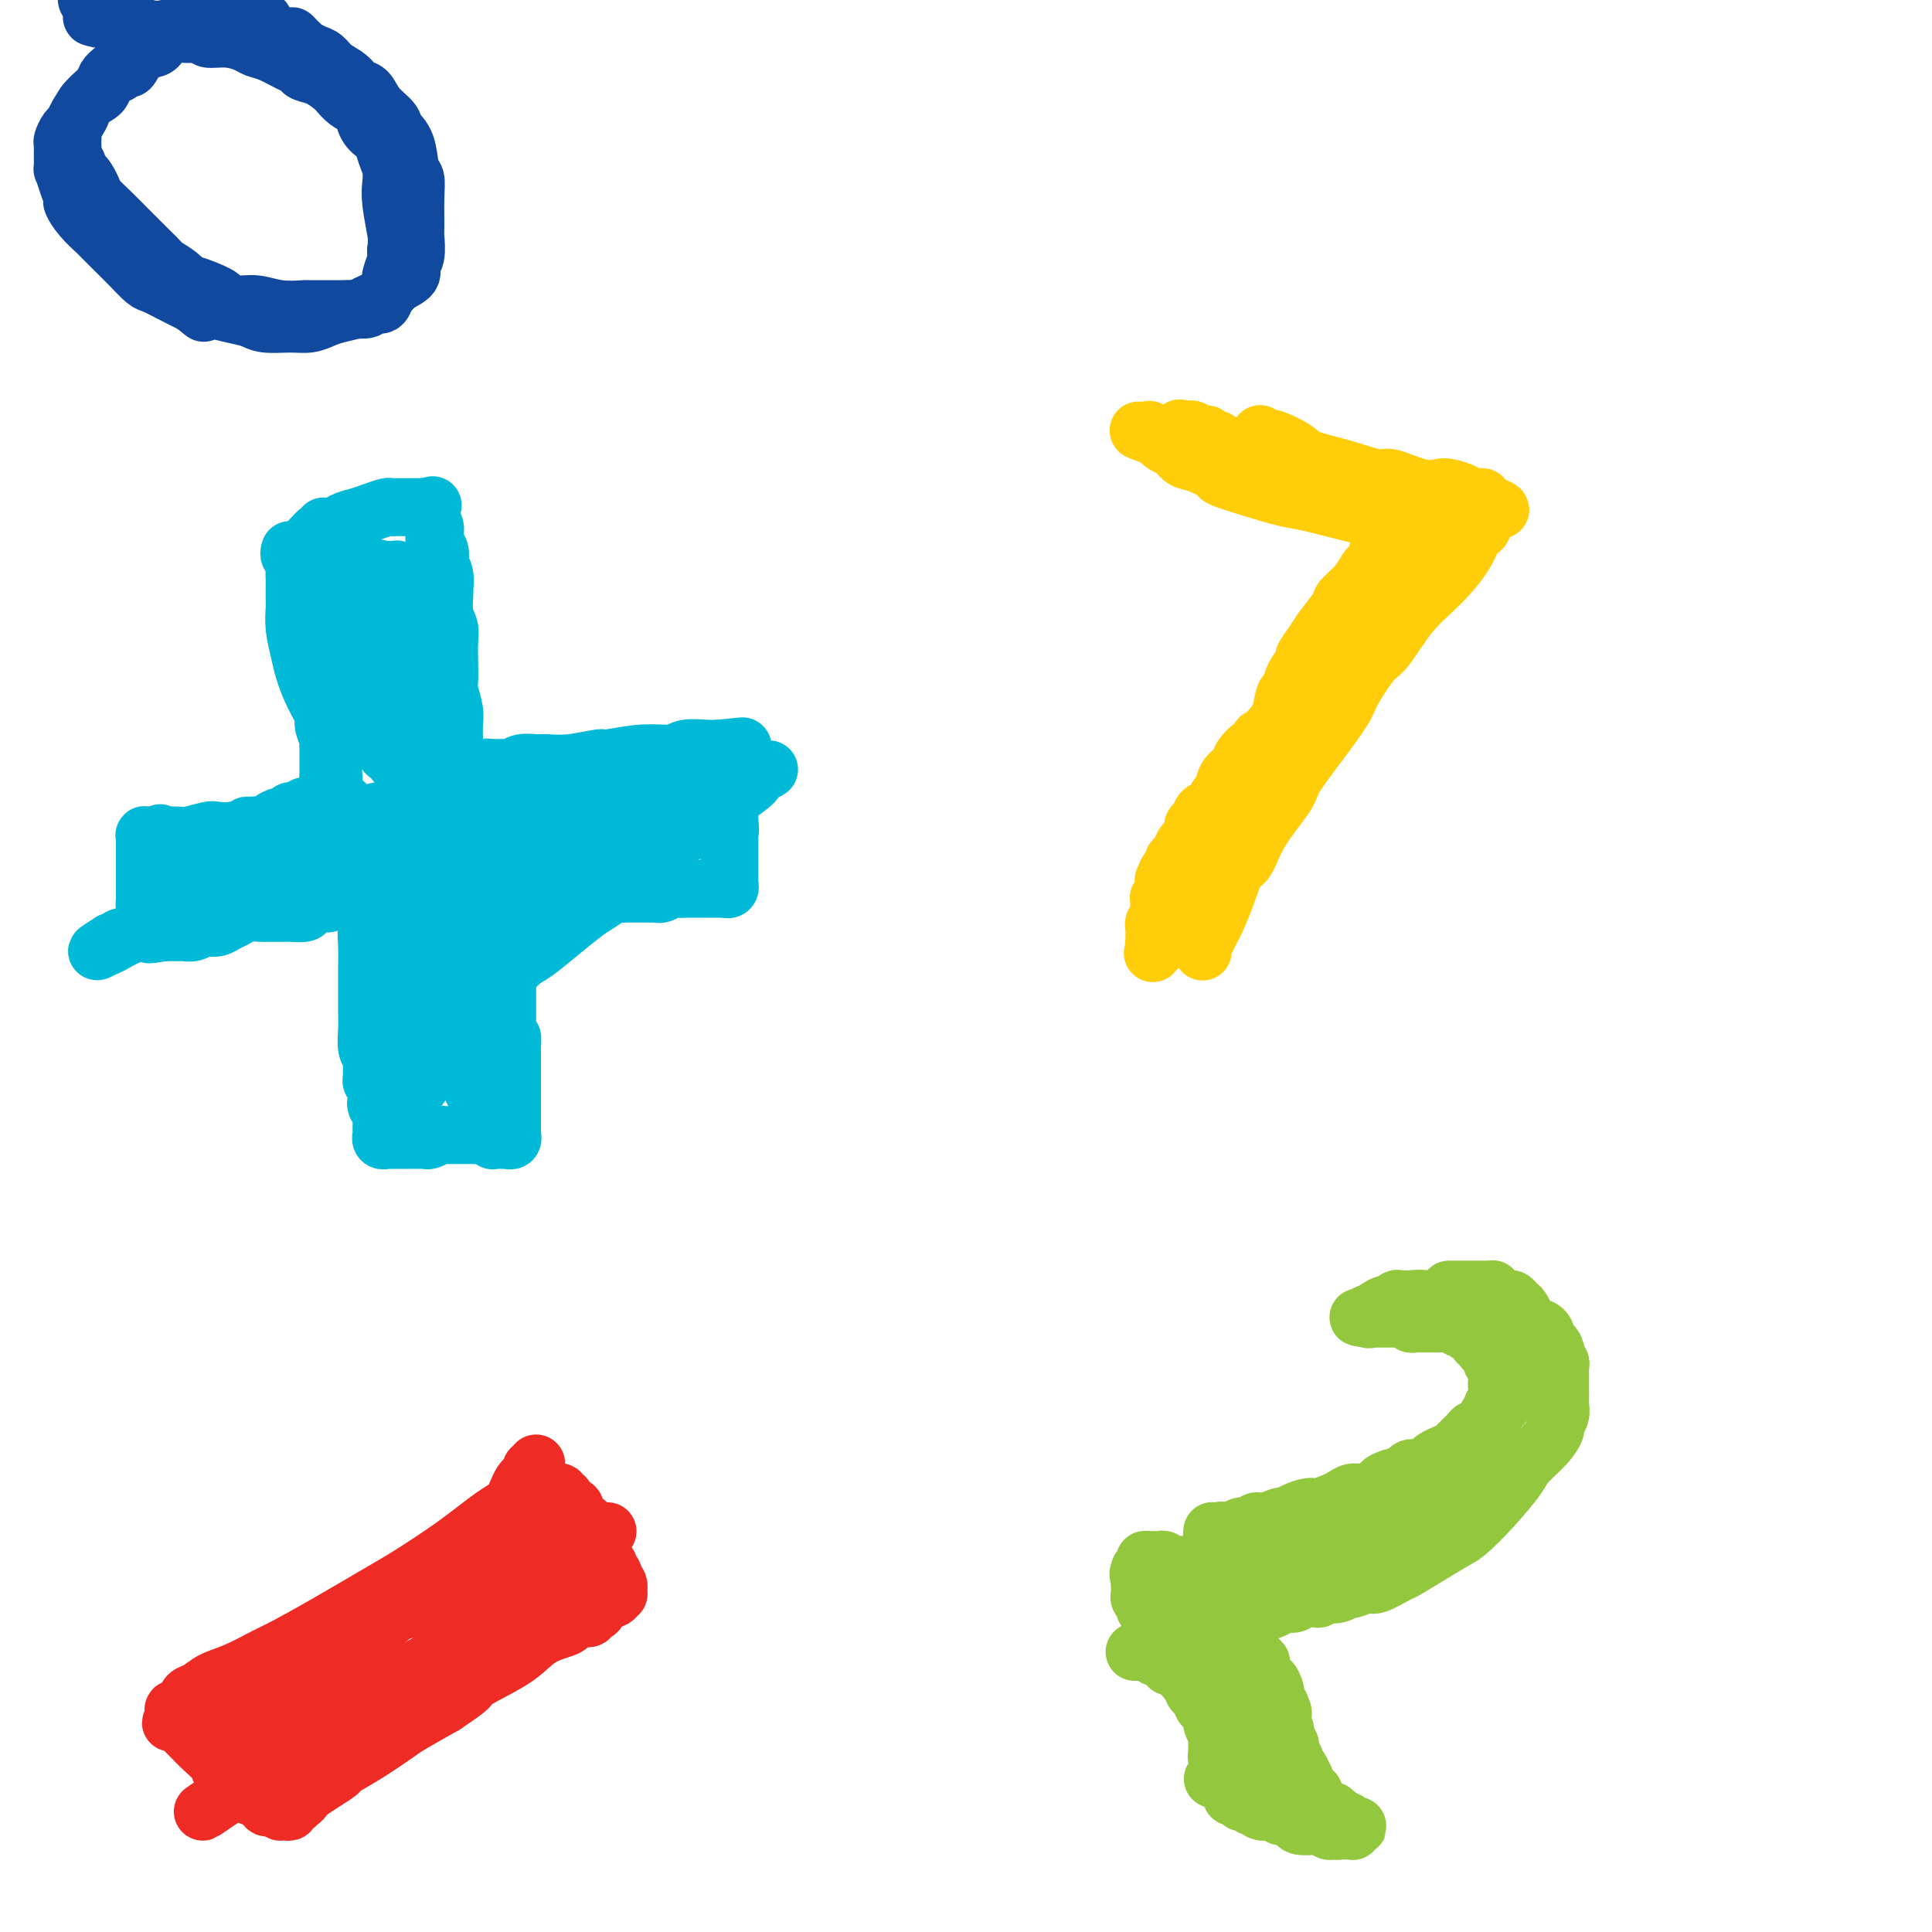 <svg viewBox='0 0 400 400' version='1.1' xmlns='http://www.w3.org/2000/svg' xmlns:xlink='http://www.w3.org/1999/xlink'><g fill='none' stroke='#00BAD8' stroke-width='12' stroke-linecap='round' stroke-linejoin='round'><path d='M60,114c0.030,-0.096 0.061,-0.191 0,0c-0.061,0.191 -0.212,0.670 0,1c0.212,0.330 0.789,0.511 1,1c0.211,0.489 0.057,1.284 0,2c-0.057,0.716 -0.016,1.351 0,2c0.016,0.649 0.007,1.310 0,2c-0.007,0.690 -0.014,1.407 0,2c0.014,0.593 0.048,1.060 0,2c-0.048,0.940 -0.177,2.353 0,4c0.177,1.647 0.659,3.528 1,5c0.341,1.472 0.540,2.534 1,4c0.460,1.466 1.181,3.334 2,5c0.819,1.666 1.736,3.129 2,4c0.264,0.871 -0.125,1.151 0,2c0.125,0.849 0.766,2.269 1,3c0.234,0.731 0.063,0.774 0,1c-0.063,0.226 -0.017,0.634 0,1c0.017,0.366 0.005,0.691 0,1c-0.005,0.309 -0.001,0.604 0,1c0.001,0.396 0.000,0.895 0,1c-0.000,0.105 -0.000,-0.183 0,0c0.000,0.183 0.000,0.836 0,1c-0.000,0.164 -0.000,-0.162 0,0c0.000,0.162 0.000,0.813 0,1c-0.000,0.187 -0.000,-0.089 0,0c0.000,0.089 0.000,0.545 0,1'/><path d='M68,161c1.467,7.089 1.133,1.311 1,-1c-0.133,-2.311 -0.067,-1.156 0,0'/><path d='M67,109c0.081,0.455 0.162,0.910 0,1c-0.162,0.090 -0.566,-0.185 -1,0c-0.434,0.185 -0.898,0.830 -1,1c-0.102,0.170 0.157,-0.136 0,0c-0.157,0.136 -0.730,0.714 -1,1c-0.270,0.286 -0.235,0.280 0,0c0.235,-0.280 0.671,-0.835 1,-1c0.329,-0.165 0.552,0.058 1,0c0.448,-0.058 1.122,-0.398 2,-1c0.878,-0.602 1.961,-1.468 3,-2c1.039,-0.532 2.034,-0.731 3,-1c0.966,-0.269 1.905,-0.608 3,-1c1.095,-0.392 2.348,-0.837 3,-1c0.652,-0.163 0.703,-0.044 1,0c0.297,0.044 0.839,0.012 1,0c0.161,-0.012 -0.058,-0.003 0,0c0.058,0.003 0.393,0.001 1,0c0.607,-0.001 1.486,-0.000 2,0c0.514,0.000 0.664,0.000 1,0c0.336,-0.000 0.860,-0.000 1,0c0.140,0.000 -0.103,0.000 0,0c0.103,-0.000 0.551,-0.000 1,0'/><path d='M88,105c3.499,-0.894 0.745,-0.128 0,0c-0.745,0.128 0.518,-0.382 1,0c0.482,0.382 0.182,1.656 0,2c-0.182,0.344 -0.246,-0.242 0,0c0.246,0.242 0.802,1.310 1,2c0.198,0.690 0.039,1.001 0,1c-0.039,-0.001 0.041,-0.313 0,0c-0.041,0.313 -0.203,1.251 0,2c0.203,0.749 0.772,1.308 1,2c0.228,0.692 0.114,1.517 0,2c-0.114,0.483 -0.228,0.626 0,1c0.228,0.374 0.797,0.981 1,2c0.203,1.019 0.040,2.449 0,3c-0.040,0.551 0.042,0.222 0,1c-0.042,0.778 -0.207,2.664 0,4c0.207,1.336 0.787,2.124 1,3c0.213,0.876 0.061,1.841 0,3c-0.061,1.159 -0.030,2.511 0,4c0.030,1.489 0.061,3.113 0,4c-0.061,0.887 -0.212,1.035 0,2c0.212,0.965 0.789,2.746 1,4c0.211,1.254 0.057,1.980 0,3c-0.057,1.020 -0.015,2.334 0,3c0.015,0.666 0.004,0.683 0,1c-0.004,0.317 -0.001,0.933 0,2c0.001,1.067 0.000,2.585 0,3c-0.000,0.415 -0.000,-0.273 0,0c0.000,0.273 0.000,1.507 0,2c-0.000,0.493 -0.000,0.247 0,0'/><path d='M94,161c0.864,8.874 0.024,3.058 0,1c-0.024,-2.058 0.767,-0.359 1,0c0.233,0.359 -0.092,-0.621 0,-1c0.092,-0.379 0.602,-0.158 1,0c0.398,0.158 0.686,0.253 1,0c0.314,-0.253 0.655,-0.853 1,-1c0.345,-0.147 0.694,0.158 1,0c0.306,-0.158 0.570,-0.778 1,-1c0.430,-0.222 1.025,-0.045 2,0c0.975,0.045 2.328,-0.041 3,0c0.672,0.041 0.662,0.208 1,0c0.338,-0.208 1.023,-0.792 2,-1c0.977,-0.208 2.246,-0.041 3,0c0.754,0.041 0.994,-0.046 2,0c1.006,0.046 2.780,0.223 5,0c2.220,-0.223 4.886,-0.848 6,-1c1.114,-0.152 0.675,0.170 2,0c1.325,-0.170 4.413,-0.830 7,-1c2.587,-0.170 4.673,0.150 6,0c1.327,-0.150 1.896,-0.771 3,-1c1.104,-0.229 2.744,-0.065 4,0c1.256,0.065 2.128,0.033 3,0'/><path d='M149,155c8.751,-0.927 3.130,-0.244 1,0c-2.130,0.244 -0.767,0.051 0,0c0.767,-0.051 0.938,0.042 1,0c0.062,-0.042 0.017,-0.218 0,0c-0.017,0.218 -0.004,0.832 0,1c0.004,0.168 0.001,-0.110 0,0c-0.001,0.110 -0.000,0.606 0,1c0.000,0.394 0.000,0.684 0,1c-0.000,0.316 -0.000,0.657 0,1c0.000,0.343 0.000,0.687 0,1c-0.000,0.313 -0.000,0.596 0,1c0.000,0.404 0.000,0.930 0,1c-0.000,0.070 -0.000,-0.314 0,0c0.000,0.314 0.000,1.327 0,2c-0.000,0.673 -0.000,1.006 0,1c0.000,-0.006 0.000,-0.353 0,0c-0.000,0.353 -0.000,1.404 0,2c0.000,0.596 0.000,0.737 0,1c-0.000,0.263 -0.000,0.646 0,1c0.000,0.354 0.000,0.677 0,1'/><path d='M151,170c0.309,2.727 0.083,2.045 0,2c-0.083,-0.045 -0.022,0.547 0,1c0.022,0.453 0.006,0.765 0,1c-0.006,0.235 -0.002,0.391 0,1c0.002,0.609 0.000,1.670 0,2c-0.000,0.330 -0.000,-0.070 0,0c0.000,0.070 0.000,0.612 0,1c-0.000,0.388 -0.000,0.624 0,1c0.000,0.376 0.000,0.893 0,1c-0.000,0.107 -0.000,-0.197 0,0c0.000,0.197 0.001,0.894 0,1c-0.001,0.106 -0.004,-0.378 0,0c0.004,0.378 0.016,1.618 0,2c-0.016,0.382 -0.060,-0.094 0,0c0.060,0.094 0.222,0.757 0,1c-0.222,0.243 -0.829,0.065 -1,0c-0.171,-0.065 0.095,-0.017 0,0c-0.095,0.017 -0.550,0.005 -1,0c-0.450,-0.005 -0.894,-0.001 -1,0c-0.106,0.001 0.126,0.000 0,0c-0.126,-0.000 -0.611,-0.000 -1,0c-0.389,0.000 -0.681,0.000 -1,0c-0.319,-0.000 -0.663,-0.000 -1,0c-0.337,0.000 -0.665,0.000 -1,0c-0.335,-0.000 -0.677,-0.000 -1,0c-0.323,0.000 -0.625,0.000 -1,0c-0.375,-0.000 -0.821,-0.000 -1,0c-0.179,0.000 -0.089,0.000 0,0'/><path d='M141,184c-1.891,0.094 -1.619,-0.171 -2,0c-0.381,0.171 -1.415,0.778 -2,1c-0.585,0.222 -0.720,0.060 -1,0c-0.280,-0.060 -0.704,-0.016 -1,0c-0.296,0.016 -0.465,0.005 -1,0c-0.535,-0.005 -1.438,-0.002 -2,0c-0.562,0.002 -0.785,0.004 -1,0c-0.215,-0.004 -0.424,-0.015 -1,0c-0.576,0.015 -1.519,0.057 -2,0c-0.481,-0.057 -0.500,-0.211 -1,0c-0.500,0.211 -1.481,0.789 -2,1c-0.519,0.211 -0.577,0.057 -1,0c-0.423,-0.057 -1.213,-0.015 -2,0c-0.787,0.015 -1.573,0.004 -2,0c-0.427,-0.004 -0.494,-0.001 -1,0c-0.506,0.001 -1.449,0.000 -2,0c-0.551,-0.000 -0.710,-0.000 -1,0c-0.290,0.000 -0.711,0.000 -1,0c-0.289,-0.000 -0.445,-0.000 -1,0c-0.555,0.000 -1.511,0.000 -2,0c-0.489,-0.000 -0.513,0.000 -1,0c-0.487,-0.000 -1.436,-0.000 -2,0c-0.564,0.000 -0.744,0.000 -1,0c-0.256,-0.000 -0.589,-0.000 -1,0c-0.411,0.000 -0.899,0.000 -1,0c-0.101,-0.000 0.184,-0.001 0,0c-0.184,0.001 -0.837,0.003 -1,0c-0.163,-0.003 0.162,-0.011 0,0c-0.162,0.011 -0.813,0.041 -1,0c-0.187,-0.041 0.089,-0.155 0,0c-0.089,0.155 -0.545,0.577 -1,1'/><path d='M103,187c-6.105,0.421 -2.368,-0.027 -1,0c1.368,0.027 0.367,0.528 0,1c-0.367,0.472 -0.098,0.915 0,1c0.098,0.085 0.026,-0.189 0,0c-0.026,0.189 -0.007,0.839 0,1c0.007,0.161 0.002,-0.168 0,0c-0.002,0.168 -0.002,0.833 0,1c0.002,0.167 0.004,-0.165 0,0c-0.004,0.165 -0.015,0.828 0,1c0.015,0.172 0.056,-0.147 0,0c-0.056,0.147 -0.207,0.760 0,1c0.207,0.240 0.774,0.106 1,0c0.226,-0.106 0.113,-0.183 0,0c-0.113,0.183 -0.226,0.627 0,1c0.226,0.373 0.792,0.676 1,1c0.208,0.324 0.060,0.668 0,1c-0.060,0.332 -0.030,0.652 0,1c0.030,0.348 0.061,0.722 0,1c-0.061,0.278 -0.212,0.458 0,1c0.212,0.542 0.789,1.444 1,2c0.211,0.556 0.057,0.764 0,1c-0.057,0.236 -0.015,0.500 0,1c0.015,0.500 0.004,1.235 0,2c-0.004,0.765 -0.001,1.558 0,2c0.001,0.442 0.000,0.531 0,1c-0.000,0.469 -0.000,1.319 0,2c0.000,0.681 0.000,1.195 0,2c-0.000,0.805 -0.000,1.903 0,3'/><path d='M105,215c0.536,4.220 0.876,0.769 1,0c0.124,-0.769 0.033,1.142 0,2c-0.033,0.858 -0.009,0.662 0,1c0.009,0.338 0.002,1.210 0,2c-0.002,0.790 -0.001,1.498 0,2c0.001,0.502 0.000,0.798 0,1c-0.000,0.202 -0.000,0.310 0,1c0.000,0.690 0.000,1.964 0,3c-0.000,1.036 -0.000,1.835 0,2c0.000,0.165 0.000,-0.306 0,0c-0.000,0.306 -0.000,1.387 0,2c0.000,0.613 0.000,0.757 0,1c-0.000,0.243 -0.000,0.586 0,1c0.000,0.414 0.001,0.899 0,1c-0.001,0.101 -0.004,-0.183 0,0c0.004,0.183 0.016,0.834 0,1c-0.016,0.166 -0.061,-0.152 0,0c0.061,0.152 0.227,0.773 0,1c-0.227,0.227 -0.848,0.061 -1,0c-0.152,-0.061 0.166,-0.017 0,0c-0.166,0.017 -0.814,0.005 -1,0c-0.186,-0.005 0.091,-0.005 0,0c-0.091,0.005 -0.550,0.015 -1,0c-0.450,-0.015 -0.891,-0.057 -1,0c-0.109,0.057 0.115,0.211 0,0c-0.115,-0.211 -0.569,-0.788 -1,-1c-0.431,-0.212 -0.837,-0.061 -1,0c-0.163,0.061 -0.081,0.030 0,0'/><path d='M100,235c-1.163,0.155 -1.071,0.041 -1,0c0.071,-0.041 0.122,-0.011 0,0c-0.122,0.011 -0.417,0.003 -1,0c-0.583,-0.003 -1.453,-0.001 -2,0c-0.547,0.001 -0.772,-0.001 -1,0c-0.228,0.001 -0.460,0.004 -1,0c-0.540,-0.004 -1.387,-0.015 -2,0c-0.613,0.015 -0.990,0.057 -1,0c-0.010,-0.057 0.349,-0.211 0,0c-0.349,0.211 -1.404,0.789 -2,1c-0.596,0.211 -0.732,0.057 -1,0c-0.268,-0.057 -0.667,-0.015 -1,0c-0.333,0.015 -0.601,0.004 -1,0c-0.399,-0.004 -0.929,-0.001 -1,0c-0.071,0.001 0.317,0.000 0,0c-0.317,-0.000 -1.338,-0.000 -2,0c-0.662,0.000 -0.966,0.000 -1,0c-0.034,-0.000 0.202,-0.000 0,0c-0.202,0.000 -0.843,0.001 -1,0c-0.157,-0.001 0.168,-0.004 0,0c-0.168,0.004 -0.830,0.016 -1,0c-0.170,-0.016 0.151,-0.060 0,0c-0.151,0.060 -0.773,0.225 -1,0c-0.227,-0.225 -0.060,-0.841 0,-1c0.060,-0.159 0.013,0.140 0,0c-0.013,-0.140 0.007,-0.718 0,-1c-0.007,-0.282 -0.040,-0.268 0,-1c0.040,-0.732 0.154,-2.209 0,-3c-0.154,-0.791 -0.577,-0.895 -1,-1'/><path d='M78,229c-0.326,-1.141 -0.140,-0.494 0,-1c0.140,-0.506 0.235,-2.166 0,-3c-0.235,-0.834 -0.799,-0.841 -1,-1c-0.201,-0.159 -0.040,-0.472 0,-1c0.040,-0.528 -0.042,-1.273 0,-2c0.042,-0.727 0.207,-1.435 0,-2c-0.207,-0.565 -0.788,-0.987 -1,-2c-0.212,-1.013 -0.057,-2.618 0,-4c0.057,-1.382 0.015,-2.543 0,-3c-0.015,-0.457 -0.004,-0.211 0,-1c0.004,-0.789 0.000,-2.614 0,-4c-0.000,-1.386 0.004,-2.334 0,-3c-0.004,-0.666 -0.015,-1.049 0,-2c0.015,-0.951 0.057,-2.468 0,-4c-0.057,-1.532 -0.211,-3.079 0,-4c0.211,-0.921 0.789,-1.218 1,-2c0.211,-0.782 0.056,-2.050 0,-3c-0.056,-0.950 -0.014,-1.583 0,-2c0.014,-0.417 0.000,-0.619 0,-1c-0.000,-0.381 0.014,-0.940 0,-1c-0.014,-0.060 -0.056,0.379 0,0c0.056,-0.379 0.211,-1.576 0,-2c-0.211,-0.424 -0.788,-0.076 -1,0c-0.212,0.076 -0.061,-0.121 0,0c0.061,0.121 0.030,0.561 0,1'/><path d='M76,182c-0.552,-7.049 -0.932,-1.172 -1,1c-0.068,2.172 0.175,0.639 0,0c-0.175,-0.639 -0.768,-0.382 -1,0c-0.232,0.382 -0.104,0.891 0,1c0.104,0.109 0.184,-0.182 0,0c-0.184,0.182 -0.631,0.837 -1,1c-0.369,0.163 -0.660,-0.167 -1,0c-0.340,0.167 -0.729,0.832 -1,1c-0.271,0.168 -0.424,-0.162 -1,0c-0.576,0.162 -1.577,0.814 -2,1c-0.423,0.186 -0.270,-0.094 -1,0c-0.730,0.094 -2.345,0.561 -3,1c-0.655,0.439 -0.351,0.850 -1,1c-0.649,0.150 -2.252,0.041 -3,0c-0.748,-0.041 -0.641,-0.012 -1,0c-0.359,0.012 -1.184,0.006 -2,0c-0.816,-0.006 -1.622,-0.013 -2,0c-0.378,0.013 -0.327,0.046 -1,0c-0.673,-0.046 -2.068,-0.170 -3,0c-0.932,0.170 -1.401,0.633 -2,1c-0.599,0.367 -1.329,0.638 -2,1c-0.671,0.362 -1.282,0.815 -2,1c-0.718,0.185 -1.541,0.102 -2,0c-0.459,-0.102 -0.553,-0.224 -1,0c-0.447,0.224 -1.246,0.792 -2,1c-0.754,0.208 -1.463,0.056 -2,0c-0.537,-0.056 -0.901,-0.015 -1,0c-0.099,0.015 0.066,0.004 0,0c-0.066,-0.004 -0.364,-0.001 -1,0c-0.636,0.001 -1.610,0.000 -2,0c-0.390,-0.000 -0.195,-0.000 0,0'/><path d='M34,193c-5.486,0.911 -2.202,0.187 -1,0c1.202,-0.187 0.322,0.161 0,0c-0.322,-0.161 -0.086,-0.832 0,-1c0.086,-0.168 0.023,0.166 0,0c-0.023,-0.166 -0.006,-0.833 0,-1c0.006,-0.167 0.002,0.167 0,0c-0.002,-0.167 -0.000,-0.837 0,-1c0.000,-0.163 0.000,0.179 0,0c-0.000,-0.179 -0.000,-0.878 0,-1c0.000,-0.122 -0.000,0.333 0,0c0.000,-0.333 0.000,-1.455 0,-2c-0.000,-0.545 -0.000,-0.512 0,-1c0.000,-0.488 0.001,-1.498 0,-2c-0.001,-0.502 -0.004,-0.498 0,-1c0.004,-0.502 0.015,-1.511 0,-2c-0.015,-0.489 -0.057,-0.459 0,-1c0.057,-0.541 0.211,-1.651 0,-2c-0.211,-0.349 -0.788,0.065 -1,0c-0.212,-0.065 -0.057,-0.610 0,-1c0.057,-0.390 0.018,-0.627 0,-1c-0.018,-0.373 -0.015,-0.884 0,-1c0.015,-0.116 0.043,0.161 0,0c-0.043,-0.161 -0.155,-0.760 0,-1c0.155,-0.240 0.578,-0.120 1,0'/><path d='M33,174c-0.040,-2.939 0.360,-0.788 1,0c0.640,0.788 1.518,0.212 2,0c0.482,-0.212 0.566,-0.061 1,0c0.434,0.061 1.218,0.031 2,0c0.782,-0.031 1.560,-0.065 2,0c0.440,0.065 0.541,0.229 1,0c0.459,-0.229 1.278,-0.850 2,-1c0.722,-0.150 1.349,0.170 2,0c0.651,-0.170 1.326,-0.829 2,-1c0.674,-0.171 1.345,0.148 2,0c0.655,-0.148 1.292,-0.762 2,-1c0.708,-0.238 1.485,-0.101 2,0c0.515,0.101 0.768,0.167 1,0c0.232,-0.167 0.443,-0.567 1,-1c0.557,-0.433 1.458,-0.900 2,-1c0.542,-0.100 0.724,0.165 1,0c0.276,-0.165 0.647,-0.762 1,-1c0.353,-0.238 0.687,-0.116 1,0c0.313,0.116 0.605,0.227 1,0c0.395,-0.227 0.892,-0.793 1,-1c0.108,-0.207 -0.173,-0.055 0,0c0.173,0.055 0.802,0.015 1,0c0.198,-0.015 -0.034,-0.004 0,0c0.034,0.004 0.334,0.001 1,0c0.666,-0.001 1.699,-0.000 2,0c0.301,0.000 -0.130,0.000 0,0c0.130,-0.000 0.819,-0.000 1,0c0.181,0.000 -0.147,0.000 0,0c0.147,-0.000 0.770,-0.000 1,0c0.230,0.000 0.066,0.000 0,0c-0.066,-0.000 -0.033,-0.000 0,0'/><path d='M69,167c5.339,-1.147 0.685,-0.515 -1,0c-1.685,0.515 -0.402,0.912 0,1c0.402,0.088 -0.077,-0.134 -1,0c-0.923,0.134 -2.290,0.623 -3,1c-0.710,0.377 -0.764,0.641 -1,1c-0.236,0.359 -0.654,0.813 -1,1c-0.346,0.187 -0.618,0.107 -1,0c-0.382,-0.107 -0.872,-0.240 -1,0c-0.128,0.240 0.107,0.853 0,1c-0.107,0.147 -0.554,-0.172 -1,0c-0.446,0.172 -0.890,0.835 -1,1c-0.110,0.165 0.115,-0.167 0,0c-0.115,0.167 -0.571,0.832 -1,1c-0.429,0.168 -0.832,-0.161 -1,0c-0.168,0.161 -0.099,0.813 0,1c0.099,0.187 0.230,-0.089 0,0c-0.230,0.089 -0.821,0.545 -1,1c-0.179,0.455 0.054,0.909 0,1c-0.054,0.091 -0.396,-0.183 -1,0c-0.604,0.183 -1.471,0.821 -2,1c-0.529,0.179 -0.720,-0.101 -1,0c-0.280,0.101 -0.650,0.584 -1,1c-0.350,0.416 -0.679,0.766 -1,1c-0.321,0.234 -0.634,0.352 -2,1c-1.366,0.648 -3.786,1.824 -7,4c-3.214,2.176 -7.223,5.351 -10,7c-2.777,1.649 -4.322,1.772 -5,2c-0.678,0.228 -0.490,0.561 -1,1c-0.510,0.439 -1.717,0.982 -2,1c-0.283,0.018 0.359,-0.491 1,-1'/><path d='M23,195c-6.647,4.168 -0.264,0.587 3,-1c3.264,-1.587 3.408,-1.179 6,-2c2.592,-0.821 7.631,-2.869 10,-4c2.369,-1.131 2.067,-1.344 3,-2c0.933,-0.656 3.102,-1.756 5,-3c1.898,-1.244 3.524,-2.631 4,-3c0.476,-0.369 -0.197,0.280 0,0c0.197,-0.280 1.265,-1.488 2,-2c0.735,-0.512 1.135,-0.327 2,-1c0.865,-0.673 2.193,-2.203 3,-3c0.807,-0.797 1.093,-0.863 2,-1c0.907,-0.137 2.434,-0.347 4,-1c1.566,-0.653 3.171,-1.748 4,-2c0.829,-0.252 0.881,0.340 2,0c1.119,-0.340 3.305,-1.611 5,-2c1.695,-0.389 2.899,0.106 4,0c1.101,-0.106 2.097,-0.812 3,-1c0.903,-0.188 1.711,0.142 3,0c1.289,-0.142 3.058,-0.756 4,-1c0.942,-0.244 1.056,-0.118 2,0c0.944,0.118 2.718,0.228 4,0c1.282,-0.228 2.073,-0.794 3,-1c0.927,-0.206 1.991,-0.051 3,0c1.009,0.051 1.965,-0.000 3,0c1.035,0.000 2.151,0.053 3,0c0.849,-0.053 1.433,-0.211 2,0c0.567,0.211 1.119,0.791 2,1c0.881,0.209 2.092,0.046 3,0c0.908,-0.046 1.514,0.026 2,0c0.486,-0.026 0.853,-0.150 1,0c0.147,0.150 0.073,0.575 0,1'/><path d='M120,167c2.813,0.418 0.346,0.463 -3,1c-3.346,0.537 -7.570,1.567 -10,2c-2.430,0.433 -3.064,0.270 -6,1c-2.936,0.730 -8.173,2.353 -13,4c-4.827,1.647 -9.243,3.317 -12,4c-2.757,0.683 -3.855,0.379 -6,1c-2.145,0.621 -5.335,2.167 -8,3c-2.665,0.833 -4.803,0.954 -6,1c-1.197,0.046 -1.454,0.017 -2,0c-0.546,-0.017 -1.382,-0.022 -2,0c-0.618,0.022 -1.018,0.069 -1,0c0.018,-0.069 0.452,-0.256 1,-1c0.548,-0.744 1.208,-2.046 2,-3c0.792,-0.954 1.715,-1.561 2,-2c0.285,-0.439 -0.068,-0.710 0,-1c0.068,-0.290 0.558,-0.599 1,-1c0.442,-0.401 0.835,-0.892 1,-1c0.165,-0.108 0.100,0.168 0,0c-0.100,-0.168 -0.236,-0.781 0,-1c0.236,-0.219 0.845,-0.045 1,0c0.155,0.045 -0.144,-0.040 0,0c0.144,0.040 0.731,0.203 1,0c0.269,-0.203 0.220,-0.772 0,-1c-0.220,-0.228 -0.610,-0.114 -1,0'/><path d='M59,173c0.846,-1.924 -0.540,-1.233 -1,-1c-0.460,0.233 0.007,0.009 0,0c-0.007,-0.009 -0.489,0.197 -1,0c-0.511,-0.197 -1.051,-0.799 -2,-1c-0.949,-0.201 -2.307,-0.002 -3,0c-0.693,0.002 -0.721,-0.192 -1,0c-0.279,0.192 -0.808,0.769 -2,1c-1.192,0.231 -3.048,0.114 -4,0c-0.952,-0.114 -1.000,-0.227 -2,0c-1.000,0.227 -2.951,0.793 -4,1c-1.049,0.207 -1.194,0.056 -2,0c-0.806,-0.056 -2.273,-0.015 -3,0c-0.727,0.015 -0.716,0.004 -1,0c-0.284,-0.004 -0.865,-0.001 -1,0c-0.135,0.001 0.174,-0.001 0,0c-0.174,0.001 -0.831,0.004 -1,0c-0.169,-0.004 0.151,-0.014 0,0c-0.151,0.014 -0.772,0.053 -1,0c-0.228,-0.053 -0.061,-0.197 0,0c0.061,0.197 0.016,0.736 0,1c-0.016,0.264 -0.004,0.255 0,1c0.004,0.745 0.001,2.245 0,3c-0.001,0.755 -0.000,0.766 0,1c0.000,0.234 0.000,0.693 0,1c-0.000,0.307 -0.000,0.464 0,1c0.000,0.536 0.000,1.453 0,2c-0.000,0.547 -0.000,0.724 0,1c0.000,0.276 0.000,0.650 0,1c-0.000,0.350 -0.000,0.675 0,1'/><path d='M30,186c-0.155,2.249 -0.041,1.373 0,1c0.041,-0.373 0.010,-0.243 0,0c-0.010,0.243 0.000,0.600 0,1c-0.000,0.400 -0.012,0.843 0,1c0.012,0.157 0.047,0.028 0,0c-0.047,-0.028 -0.176,0.045 0,0c0.176,-0.045 0.659,-0.208 1,0c0.341,0.208 0.541,0.787 1,1c0.459,0.213 1.177,0.061 2,0c0.823,-0.061 1.753,-0.029 3,0c1.247,0.029 2.812,0.056 5,0c2.188,-0.056 4.998,-0.195 8,-1c3.002,-0.805 6.194,-2.277 8,-3c1.806,-0.723 2.225,-0.699 4,-1c1.775,-0.301 4.907,-0.927 8,-2c3.093,-1.073 6.147,-2.593 8,-3c1.853,-0.407 2.503,0.297 4,0c1.497,-0.297 3.840,-1.596 6,-2c2.160,-0.404 4.138,0.088 5,0c0.862,-0.088 0.609,-0.755 1,-1c0.391,-0.245 1.425,-0.067 2,0c0.575,0.067 0.690,0.022 1,0c0.310,-0.022 0.816,-0.021 1,0c0.184,0.021 0.047,0.060 0,0c-0.047,-0.060 -0.004,-0.221 0,0c0.004,0.221 -0.030,0.822 0,1c0.030,0.178 0.123,-0.067 0,0c-0.123,0.067 -0.464,0.448 -1,2c-0.536,1.552 -1.268,4.276 -2,7'/><path d='M95,187c-0.321,3.189 -0.622,6.162 -1,8c-0.378,1.838 -0.833,2.541 -1,4c-0.167,1.459 -0.046,3.672 0,6c0.046,2.328 0.016,4.770 0,6c-0.016,1.230 -0.018,1.248 0,2c0.018,0.752 0.056,2.239 0,3c-0.056,0.761 -0.208,0.797 0,1c0.208,0.203 0.774,0.573 1,1c0.226,0.427 0.112,0.911 0,1c-0.112,0.089 -0.223,-0.218 0,-1c0.223,-0.782 0.778,-2.041 1,-3c0.222,-0.959 0.109,-1.619 0,-4c-0.109,-2.381 -0.215,-6.484 -1,-11c-0.785,-4.516 -2.248,-9.443 -3,-12c-0.752,-2.557 -0.793,-2.742 -1,-4c-0.207,-1.258 -0.580,-3.590 -1,-5c-0.420,-1.410 -0.887,-1.897 -1,-2c-0.113,-0.103 0.127,0.179 0,0c-0.127,-0.179 -0.623,-0.817 -1,0c-0.377,0.817 -0.637,3.090 -1,7c-0.363,3.910 -0.829,9.457 -1,12c-0.171,2.543 -0.047,2.084 0,4c0.047,1.916 0.017,6.208 0,9c-0.017,2.792 -0.019,4.083 0,5c0.019,0.917 0.060,1.461 0,2c-0.060,0.539 -0.222,1.072 0,2c0.222,0.928 0.829,2.250 1,3c0.171,0.750 -0.094,0.929 0,1c0.094,0.071 0.547,0.036 1,0'/><path d='M87,222c-0.000,6.538 -0.000,0.383 0,-4c0.000,-4.383 0.000,-6.995 0,-9c-0.000,-2.005 -0.000,-3.405 0,-6c0.000,-2.595 0.000,-6.386 0,-9c-0.000,-2.614 -0.001,-4.049 0,-5c0.001,-0.951 0.004,-1.416 0,-2c-0.004,-0.584 -0.015,-1.285 0,-2c0.015,-0.715 0.057,-1.443 0,-1c-0.057,0.443 -0.212,2.057 0,3c0.212,0.943 0.793,1.215 1,3c0.207,1.785 0.041,5.083 0,8c-0.041,2.917 0.041,5.454 0,7c-0.041,1.546 -0.207,2.102 0,3c0.207,0.898 0.788,2.138 1,3c0.212,0.862 0.057,1.345 0,2c-0.057,0.655 -0.015,1.482 0,2c0.015,0.518 0.004,0.728 0,1c-0.004,0.272 -0.002,0.606 0,1c0.002,0.394 0.002,0.849 0,1c-0.002,0.151 -0.008,-0.003 0,0c0.008,0.003 0.030,0.161 0,0c-0.030,-0.161 -0.111,-0.641 0,-1c0.111,-0.359 0.415,-0.597 1,-2c0.585,-1.403 1.453,-3.972 2,-6c0.547,-2.028 0.774,-3.514 1,-5'/><path d='M93,204c0.873,-4.204 1.055,-7.714 2,-11c0.945,-3.286 2.653,-6.346 4,-9c1.347,-2.654 2.332,-4.900 3,-6c0.668,-1.100 1.019,-1.055 2,-2c0.981,-0.945 2.591,-2.880 4,-4c1.409,-1.120 2.619,-1.425 3,-2c0.381,-0.575 -0.065,-1.421 1,-2c1.065,-0.579 3.640,-0.891 6,-1c2.360,-0.109 4.505,-0.015 6,0c1.495,0.015 2.342,-0.048 4,0c1.658,0.048 4.128,0.209 6,0c1.872,-0.209 3.146,-0.786 4,-1c0.854,-0.214 1.289,-0.063 2,0c0.711,0.063 1.699,0.038 2,0c0.301,-0.038 -0.086,-0.091 0,0c0.086,0.091 0.645,0.324 0,1c-0.645,0.676 -2.494,1.794 -5,3c-2.506,1.206 -5.670,2.499 -9,4c-3.330,1.501 -6.825,3.211 -9,4c-2.175,0.789 -3.029,0.658 -5,1c-1.971,0.342 -5.059,1.157 -7,2c-1.941,0.843 -2.735,1.714 -3,2c-0.265,0.286 0.001,-0.013 0,0c-0.001,0.013 -0.268,0.340 0,0c0.268,-0.340 1.071,-1.345 2,-2c0.929,-0.655 1.985,-0.960 5,-2c3.015,-1.040 7.990,-2.815 13,-5c5.010,-2.185 10.054,-4.782 13,-6c2.946,-1.218 3.793,-1.059 6,-2c2.207,-0.941 5.773,-2.983 8,-4c2.227,-1.017 3.113,-1.008 4,-1'/><path d='M155,161c7.996,-3.378 2.485,-0.821 1,0c-1.485,0.821 1.054,-0.092 0,1c-1.054,1.092 -5.702,4.188 -8,6c-2.298,1.812 -2.247,2.338 -5,4c-2.753,1.662 -8.308,4.460 -13,7c-4.692,2.540 -8.519,4.824 -11,6c-2.481,1.176 -3.616,1.245 -6,2c-2.384,0.755 -6.019,2.198 -8,3c-1.981,0.802 -2.309,0.965 -3,1c-0.691,0.035 -1.744,-0.058 -2,0c-0.256,0.058 0.285,0.265 2,-1c1.715,-1.265 4.604,-4.003 6,-5c1.396,-0.997 1.299,-0.253 3,-1c1.701,-0.747 5.201,-2.985 8,-4c2.799,-1.015 4.898,-0.808 6,-1c1.102,-0.192 1.206,-0.783 2,-1c0.794,-0.217 2.276,-0.061 3,0c0.724,0.061 0.689,0.026 1,0c0.311,-0.026 0.970,-0.045 1,0c0.030,0.045 -0.567,0.153 -1,1c-0.433,0.847 -0.703,2.433 -2,4c-1.297,1.567 -3.621,3.115 -5,4c-1.379,0.885 -1.814,1.107 -3,2c-1.186,0.893 -3.122,2.456 -5,4c-1.878,1.544 -3.696,3.070 -5,4c-1.304,0.930 -2.092,1.266 -3,2c-0.908,0.734 -1.934,1.867 -3,3c-1.066,1.133 -2.172,2.267 -3,3c-0.828,0.733 -1.380,1.067 -2,2c-0.620,0.933 -1.310,2.467 -2,4'/><path d='M98,211c-5.021,5.232 -2.075,4.313 -1,4c1.075,-0.313 0.277,-0.019 0,1c-0.277,1.019 -0.033,2.763 0,4c0.033,1.237 -0.146,1.966 0,3c0.146,1.034 0.616,2.372 1,3c0.384,0.628 0.681,0.547 1,1c0.319,0.453 0.659,1.439 1,2c0.341,0.561 0.682,0.697 1,1c0.318,0.303 0.614,0.772 1,1c0.386,0.228 0.860,0.213 1,0c0.140,-0.213 -0.056,-0.626 0,-1c0.056,-0.374 0.365,-0.711 0,-2c-0.365,-1.289 -1.404,-3.530 -2,-6c-0.596,-2.470 -0.747,-5.167 -1,-7c-0.253,-1.833 -0.607,-2.801 -1,-5c-0.393,-2.199 -0.827,-5.628 -1,-7c-0.173,-1.372 -0.087,-0.686 0,0'/><path d='M70,115c0.459,-0.084 0.917,-0.167 1,0c0.083,0.167 -0.210,0.586 0,1c0.210,0.414 0.925,0.824 2,4c1.075,3.176 2.512,9.117 3,12c0.488,2.883 0.026,2.709 0,5c-0.026,2.291 0.384,7.049 1,10c0.616,2.951 1.437,4.097 2,5c0.563,0.903 0.869,1.563 1,2c0.131,0.437 0.088,0.651 0,1c-0.088,0.349 -0.220,0.835 0,1c0.220,0.165 0.792,0.010 1,0c0.208,-0.010 0.052,0.125 0,-1c-0.052,-1.125 -0.000,-3.510 0,-5c0.000,-1.490 -0.052,-2.086 0,-3c0.052,-0.914 0.206,-2.147 0,-4c-0.206,-1.853 -0.773,-4.328 -1,-6c-0.227,-1.672 -0.113,-2.542 0,-3c0.113,-0.458 0.226,-0.503 0,-1c-0.226,-0.497 -0.792,-1.444 -1,-2c-0.208,-0.556 -0.059,-0.721 0,-1c0.059,-0.279 0.026,-0.673 0,-1c-0.026,-0.327 -0.045,-0.588 0,-1c0.045,-0.412 0.156,-0.975 0,-1c-0.156,-0.025 -0.578,0.487 -1,1'/><path d='M78,128c-0.235,-3.932 0.179,-0.263 0,2c-0.179,2.263 -0.951,3.119 -1,4c-0.049,0.881 0.625,1.786 1,4c0.375,2.214 0.453,5.738 1,9c0.547,3.262 1.565,6.261 2,8c0.435,1.739 0.286,2.217 1,3c0.714,0.783 2.289,1.872 3,3c0.711,1.128 0.556,2.295 1,3c0.444,0.705 1.485,0.947 2,1c0.515,0.053 0.503,-0.084 1,-1c0.497,-0.916 1.503,-2.613 2,-5c0.497,-2.387 0.485,-5.465 0,-9c-0.485,-3.535 -1.442,-7.527 -2,-10c-0.558,-2.473 -0.717,-3.427 -1,-5c-0.283,-1.573 -0.692,-3.765 -1,-5c-0.308,-1.235 -0.517,-1.512 -1,-2c-0.483,-0.488 -1.240,-1.188 -2,-2c-0.760,-0.812 -1.523,-1.738 -2,-2c-0.477,-0.262 -0.667,0.140 -1,0c-0.333,-0.140 -0.807,-0.821 -1,-1c-0.193,-0.179 -0.103,0.146 0,0c0.103,-0.146 0.220,-0.761 0,-1c-0.220,-0.239 -0.778,-0.102 -1,0c-0.222,0.102 -0.109,0.168 0,0c0.109,-0.168 0.215,-0.571 0,-1c-0.215,-0.429 -0.750,-0.885 -1,-1c-0.250,-0.115 -0.214,0.110 0,0c0.214,-0.110 0.607,-0.555 1,-1'/><path d='M79,119c-1.303,-1.928 -0.560,-1.249 0,-1c0.560,0.249 0.938,0.067 1,0c0.062,-0.067 -0.193,-0.019 0,0c0.193,0.019 0.835,0.009 1,0c0.165,-0.009 -0.148,-0.017 0,0c0.148,0.017 0.758,0.060 1,0c0.242,-0.060 0.117,-0.223 0,0c-0.117,0.223 -0.225,0.830 0,1c0.225,0.170 0.782,-0.099 1,0c0.218,0.099 0.097,0.565 0,1c-0.097,0.435 -0.169,0.838 0,1c0.169,0.162 0.578,0.082 1,1c0.422,0.918 0.855,2.833 1,4c0.145,1.167 0.001,1.587 0,3c-0.001,1.413 0.140,3.818 0,6c-0.140,2.182 -0.561,4.140 -1,5c-0.439,0.860 -0.897,0.621 -1,1c-0.103,0.379 0.147,1.376 0,2c-0.147,0.624 -0.691,0.876 -1,1c-0.309,0.124 -0.383,0.121 -1,0c-0.617,-0.121 -1.778,-0.360 -3,-1c-1.222,-0.640 -2.506,-1.681 -4,-4c-1.494,-2.319 -3.199,-5.917 -4,-8c-0.801,-2.083 -0.699,-2.651 -1,-4c-0.301,-1.349 -1.004,-3.479 -1,-5c0.004,-1.521 0.715,-2.435 1,-3c0.285,-0.565 0.142,-0.783 0,-1'/><path d='M69,118c0.111,-3.933 2.889,-3.267 4,-3c1.111,0.267 0.556,0.133 0,0'/></g>
<g fill='none' stroke='#93C83E' stroke-width='12' stroke-linecap='round' stroke-linejoin='round'><path d='M300,267c0.486,-0.000 0.971,-0.000 1,0c0.029,0.000 -0.399,0.000 0,0c0.399,-0.000 1.627,-0.000 2,0c0.373,0.000 -0.107,0.000 0,0c0.107,-0.000 0.802,-0.000 1,0c0.198,0.000 -0.101,0.000 0,0c0.101,-0.000 0.600,-0.000 1,0c0.400,0.000 0.699,0.000 1,0c0.301,-0.000 0.602,-0.001 1,0c0.398,0.001 0.893,0.003 1,0c0.107,-0.003 -0.175,-0.011 0,0c0.175,0.011 0.806,0.040 1,0c0.194,-0.040 -0.050,-0.151 0,0c0.050,0.151 0.394,0.564 1,1c0.606,0.436 1.473,0.895 2,1c0.527,0.105 0.715,-0.144 1,0c0.285,0.144 0.668,0.682 1,1c0.332,0.318 0.614,0.415 1,1c0.386,0.585 0.877,1.659 1,2c0.123,0.341 -0.121,-0.049 0,0c0.121,0.049 0.606,0.538 1,1c0.394,0.462 0.697,0.897 1,1c0.303,0.103 0.607,-0.127 1,0c0.393,0.127 0.875,0.611 1,1c0.125,0.389 -0.107,0.683 0,1c0.107,0.317 0.554,0.659 1,1'/><path d='M321,278c1.797,1.864 0.289,1.024 0,1c-0.289,-0.024 0.641,0.767 1,1c0.359,0.233 0.149,-0.092 0,0c-0.149,0.092 -0.236,0.602 0,1c0.236,0.398 0.795,0.684 1,1c0.205,0.316 0.055,0.662 0,1c-0.055,0.338 -0.015,0.667 0,1c0.015,0.333 0.004,0.671 0,1c-0.004,0.329 -0.001,0.651 0,1c0.001,0.349 0.001,0.726 0,1c-0.001,0.274 -0.004,0.445 0,1c0.004,0.555 0.016,1.495 0,2c-0.016,0.505 -0.061,0.574 0,1c0.061,0.426 0.226,1.210 0,2c-0.226,0.790 -0.845,1.588 -1,2c-0.155,0.412 0.154,0.440 0,1c-0.154,0.560 -0.772,1.652 -2,3c-1.228,1.348 -3.065,2.951 -4,4c-0.935,1.049 -0.969,1.543 -2,3c-1.031,1.457 -3.061,3.876 -5,6c-1.939,2.124 -3.788,3.954 -5,5c-1.212,1.046 -1.789,1.307 -3,2c-1.211,0.693 -3.058,1.817 -5,3c-1.942,1.183 -3.981,2.426 -5,3c-1.019,0.574 -1.018,0.478 -2,1c-0.982,0.522 -2.948,1.660 -4,2c-1.052,0.340 -1.191,-0.119 -2,0c-0.809,0.119 -2.289,0.815 -3,1c-0.711,0.185 -0.653,-0.143 -1,0c-0.347,0.143 -1.099,0.755 -2,1c-0.901,0.245 -1.950,0.122 -3,0'/><path d='M274,330c-2.700,1.017 -0.949,1.060 -1,1c-0.051,-0.060 -1.904,-0.222 -3,0c-1.096,0.222 -1.433,0.829 -2,1c-0.567,0.171 -1.362,-0.094 -2,0c-0.638,0.094 -1.117,0.547 -2,1c-0.883,0.453 -2.170,0.906 -3,1c-0.830,0.094 -1.202,-0.171 -2,0c-0.798,0.171 -2.022,0.778 -3,1c-0.978,0.222 -1.708,0.060 -3,0c-1.292,-0.060 -3.144,-0.016 -4,0c-0.856,0.016 -0.717,0.004 -1,0c-0.283,-0.004 -0.989,-0.001 -2,0c-1.011,0.001 -2.327,0.001 -3,0c-0.673,-0.001 -0.702,-0.003 -1,0c-0.298,0.003 -0.865,0.012 -1,0c-0.135,-0.012 0.160,-0.045 0,0c-0.160,0.045 -0.777,0.167 -1,0c-0.223,-0.167 -0.053,-0.622 0,-1c0.053,-0.378 -0.012,-0.678 0,-1c0.012,-0.322 0.101,-0.664 0,-1c-0.101,-0.336 -0.391,-0.664 0,-1c0.391,-0.336 1.463,-0.678 2,-1c0.537,-0.322 0.540,-0.622 1,-1c0.460,-0.378 1.376,-0.833 2,-1c0.624,-0.167 0.954,-0.045 1,0c0.046,0.045 -0.194,0.012 0,0c0.194,-0.012 0.821,-0.003 1,0c0.179,0.003 -0.092,0.001 0,0c0.092,-0.001 0.546,-0.000 1,0'/><path d='M248,328c1.415,-0.861 0.952,0.486 1,1c0.048,0.514 0.605,0.194 1,0c0.395,-0.194 0.626,-0.263 1,0c0.374,0.263 0.889,0.860 1,1c0.111,0.140 -0.181,-0.175 0,0c0.181,0.175 0.837,0.839 1,1c0.163,0.161 -0.167,-0.182 0,0c0.167,0.182 0.832,0.889 1,1c0.168,0.111 -0.162,-0.374 0,0c0.162,0.374 0.814,1.606 1,2c0.186,0.394 -0.095,-0.049 0,0c0.095,0.049 0.565,0.590 1,1c0.435,0.410 0.833,0.687 1,1c0.167,0.313 0.101,0.661 0,1c-0.101,0.339 -0.238,0.668 0,1c0.238,0.332 0.853,0.666 1,1c0.147,0.334 -0.172,0.668 0,1c0.172,0.332 0.834,0.663 1,1c0.166,0.337 -0.166,0.682 0,1c0.166,0.318 0.828,0.610 1,1c0.172,0.390 -0.146,0.878 0,1c0.146,0.122 0.756,-0.121 1,0c0.244,0.121 0.121,0.605 0,1c-0.121,0.395 -0.239,0.701 0,1c0.239,0.299 0.835,0.591 1,1c0.165,0.409 -0.100,0.936 0,1c0.100,0.064 0.565,-0.334 1,0c0.435,0.334 0.838,1.399 1,2c0.162,0.601 0.082,0.739 0,1c-0.082,0.261 -0.166,0.646 0,1c0.166,0.354 0.583,0.677 1,1'/><path d='M265,353c1.239,2.809 0.336,1.330 0,1c-0.336,-0.330 -0.104,0.489 0,1c0.104,0.511 0.079,0.714 0,1c-0.079,0.286 -0.214,0.654 0,1c0.214,0.346 0.776,0.670 1,1c0.224,0.330 0.112,0.666 0,1c-0.112,0.334 -0.222,0.667 0,1c0.222,0.333 0.777,0.667 1,1c0.223,0.333 0.115,0.665 0,1c-0.115,0.335 -0.237,0.672 0,1c0.237,0.328 0.834,0.647 1,1c0.166,0.353 -0.100,0.739 0,1c0.100,0.261 0.567,0.398 1,1c0.433,0.602 0.833,1.668 1,2c0.167,0.332 0.101,-0.069 0,0c-0.101,0.069 -0.238,0.610 0,1c0.238,0.390 0.852,0.630 1,1c0.148,0.370 -0.170,0.869 0,1c0.170,0.131 0.829,-0.105 1,0c0.171,0.105 -0.146,0.550 0,1c0.146,0.450 0.756,0.904 1,1c0.244,0.096 0.120,-0.166 0,0c-0.120,0.166 -0.238,0.762 0,1c0.238,0.238 0.833,0.120 1,0c0.167,-0.120 -0.095,-0.242 0,0c0.095,0.242 0.547,0.849 1,1c0.453,0.151 0.906,-0.153 1,0c0.094,0.153 -0.171,0.763 0,1c0.171,0.237 0.777,0.102 1,0c0.223,-0.102 0.064,-0.172 0,0c-0.064,0.172 -0.032,0.586 0,1'/><path d='M277,377c1.636,1.852 1.227,0.482 1,0c-0.227,-0.482 -0.272,-0.077 0,0c0.272,0.077 0.861,-0.176 1,0c0.139,0.176 -0.172,0.779 0,1c0.172,0.221 0.827,0.058 1,0c0.173,-0.058 -0.136,-0.012 0,0c0.136,0.012 0.717,-0.011 1,0c0.283,0.011 0.268,0.055 0,0c-0.268,-0.055 -0.790,-0.211 -1,0c-0.210,0.211 -0.108,0.789 0,1c0.108,0.211 0.221,0.057 0,0c-0.221,-0.057 -0.776,-0.015 -1,0c-0.224,0.015 -0.115,0.004 0,0c0.115,-0.004 0.237,-0.001 0,0c-0.237,0.001 -0.833,0.000 -1,0c-0.167,-0.000 0.095,-0.000 0,0c-0.095,0.000 -0.548,0.000 -1,0'/><path d='M277,379c-0.400,0.154 0.100,0.037 0,0c-0.100,-0.037 -0.800,0.004 -1,0c-0.200,-0.004 0.101,-0.054 0,0c-0.101,0.054 -0.604,0.210 -1,0c-0.396,-0.210 -0.683,-0.787 -1,-1c-0.317,-0.213 -0.662,-0.061 -1,0c-0.338,0.061 -0.669,0.031 -1,0c-0.331,-0.031 -0.661,-0.065 -1,0c-0.339,0.065 -0.687,0.228 -1,0c-0.313,-0.228 -0.591,-0.846 -1,-1c-0.409,-0.154 -0.950,0.156 -1,0c-0.050,-0.156 0.390,-0.778 0,-1c-0.390,-0.222 -1.609,-0.046 -2,0c-0.391,0.046 0.046,-0.039 0,0c-0.046,0.039 -0.577,0.203 -1,0c-0.423,-0.203 -0.740,-0.773 -1,-1c-0.260,-0.227 -0.465,-0.112 -1,0c-0.535,0.112 -1.400,0.223 -2,0c-0.600,-0.223 -0.935,-0.778 -1,-1c-0.065,-0.222 0.141,-0.111 0,0c-0.141,0.111 -0.629,0.222 -1,0c-0.371,-0.222 -0.625,-0.777 -1,-1c-0.375,-0.223 -0.870,-0.115 -1,0c-0.130,0.115 0.105,0.237 0,0c-0.105,-0.237 -0.549,-0.833 -1,-1c-0.451,-0.167 -0.908,0.096 -1,0c-0.092,-0.096 0.182,-0.552 0,-1c-0.182,-0.448 -0.818,-0.890 -1,-1c-0.182,-0.110 0.091,0.111 0,0c-0.091,-0.111 -0.545,-0.556 -1,-1'/><path d='M253,369c-3.713,-1.483 -0.995,-0.190 0,0c0.995,0.190 0.268,-0.723 0,-1c-0.268,-0.277 -0.075,0.080 0,0c0.075,-0.080 0.034,-0.599 0,-1c-0.034,-0.401 -0.062,-0.685 0,-1c0.062,-0.315 0.213,-0.662 0,-1c-0.213,-0.338 -0.789,-0.668 -1,-1c-0.211,-0.332 -0.057,-0.668 0,-1c0.057,-0.332 0.016,-0.662 0,-1c-0.016,-0.338 -0.008,-0.686 0,-1c0.008,-0.314 0.016,-0.596 0,-1c-0.016,-0.404 -0.057,-0.931 0,-1c0.057,-0.069 0.212,0.318 0,0c-0.212,-0.318 -0.792,-1.342 -1,-2c-0.208,-0.658 -0.046,-0.951 0,-1c0.046,-0.049 -0.025,0.147 0,0c0.025,-0.147 0.146,-0.636 0,-1c-0.146,-0.364 -0.560,-0.605 -1,-1c-0.440,-0.395 -0.907,-0.946 -1,-1c-0.093,-0.054 0.186,0.389 0,0c-0.186,-0.389 -0.838,-1.611 -1,-2c-0.162,-0.389 0.167,0.054 0,0c-0.167,-0.054 -0.828,-0.607 -1,-1c-0.172,-0.393 0.146,-0.626 0,-1c-0.146,-0.374 -0.755,-0.888 -1,-1c-0.245,-0.112 -0.125,0.176 0,0c0.125,-0.176 0.254,-0.818 0,-1c-0.254,-0.182 -0.893,0.096 -1,0c-0.107,-0.096 0.317,-0.564 0,-1c-0.317,-0.436 -1.376,-0.839 -2,-1c-0.624,-0.161 -0.812,-0.081 -1,0'/><path d='M242,345c-1.174,-1.635 -0.108,-1.222 0,-1c0.108,0.222 -0.741,0.252 -1,0c-0.259,-0.252 0.071,-0.785 0,-1c-0.071,-0.215 -0.545,-0.110 -1,0c-0.455,0.110 -0.891,0.226 -1,0c-0.109,-0.226 0.110,-0.793 0,-1c-0.110,-0.207 -0.550,-0.056 -1,0c-0.450,0.056 -0.909,0.015 -1,0c-0.091,-0.015 0.186,-0.004 0,0c-0.186,0.004 -0.835,0.001 -1,0c-0.165,-0.001 0.155,-0.000 0,0c-0.155,0.000 -0.784,-0.000 -1,0c-0.216,0.000 -0.017,0.000 0,0c0.017,-0.000 -0.146,-0.001 0,0c0.146,0.001 0.602,0.004 1,0c0.398,-0.004 0.737,-0.015 1,0c0.263,0.015 0.448,0.056 1,0c0.552,-0.056 1.471,-0.208 2,0c0.529,0.208 0.668,0.777 1,1c0.332,0.223 0.859,0.098 1,0c0.141,-0.098 -0.102,-0.171 0,0c0.102,0.171 0.551,0.585 1,1'/><path d='M243,344c1.399,0.548 1.896,0.916 2,1c0.104,0.084 -0.183,-0.118 0,0c0.183,0.118 0.838,0.556 1,1c0.162,0.444 -0.168,0.892 0,1c0.168,0.108 0.833,-0.126 1,0c0.167,0.126 -0.163,0.611 0,1c0.163,0.389 0.818,0.682 1,1c0.182,0.318 -0.110,0.663 0,1c0.110,0.337 0.621,0.667 1,1c0.379,0.333 0.626,0.667 1,1c0.374,0.333 0.874,0.663 1,1c0.126,0.337 -0.122,0.680 0,1c0.122,0.320 0.614,0.615 1,1c0.386,0.385 0.667,0.859 1,1c0.333,0.141 0.718,-0.051 1,0c0.282,0.051 0.462,0.346 1,1c0.538,0.654 1.435,1.667 2,2c0.565,0.333 0.798,-0.014 1,0c0.202,0.014 0.372,0.389 1,1c0.628,0.611 1.712,1.459 2,2c0.288,0.541 -0.222,0.775 0,1c0.222,0.225 1.174,0.442 2,1c0.826,0.558 1.526,1.459 2,2c0.474,0.541 0.722,0.722 1,1c0.278,0.278 0.586,0.652 1,1c0.414,0.348 0.933,0.671 1,1c0.067,0.329 -0.319,0.666 0,1c0.319,0.334 1.343,0.667 2,1c0.657,0.333 0.946,0.667 1,1c0.054,0.333 -0.127,0.667 0,1c0.127,0.333 0.564,0.667 1,1'/><path d='M272,374c4.487,4.804 1.203,1.813 0,1c-1.203,-0.813 -0.326,0.553 0,1c0.326,0.447 0.103,-0.024 0,0c-0.103,0.024 -0.084,0.542 0,1c0.084,0.458 0.233,0.854 0,1c-0.233,0.146 -0.850,0.040 -1,0c-0.150,-0.040 0.166,-0.013 0,0c-0.166,0.013 -0.815,0.013 -1,0c-0.185,-0.013 0.095,-0.040 0,0c-0.095,0.040 -0.565,0.148 -1,0c-0.435,-0.148 -0.833,-0.553 -1,-1c-0.167,-0.447 -0.101,-0.935 0,-1c0.101,-0.065 0.238,0.293 0,0c-0.238,-0.293 -0.852,-1.237 -1,-2c-0.148,-0.763 0.171,-1.345 0,-2c-0.171,-0.655 -0.832,-1.384 -1,-2c-0.168,-0.616 0.159,-1.118 0,-2c-0.159,-0.882 -0.802,-2.144 -1,-3c-0.198,-0.856 0.049,-1.306 0,-2c-0.049,-0.694 -0.395,-1.633 -1,-3c-0.605,-1.367 -1.468,-3.164 -2,-4c-0.532,-0.836 -0.734,-0.713 -1,-1c-0.266,-0.287 -0.596,-0.984 -1,-2c-0.404,-1.016 -0.882,-2.352 -1,-3c-0.118,-0.648 0.123,-0.607 0,-1c-0.123,-0.393 -0.610,-1.221 -1,-2c-0.390,-0.779 -0.683,-1.508 -1,-2c-0.317,-0.492 -0.659,-0.746 -1,-1'/><path d='M256,344c-2.194,-5.421 -1.181,-1.973 -1,-1c0.181,0.973 -0.472,-0.528 -1,-1c-0.528,-0.472 -0.930,0.084 -1,0c-0.070,-0.084 0.192,-0.807 0,-1c-0.192,-0.193 -0.839,0.144 -1,0c-0.161,-0.144 0.163,-0.771 0,-1c-0.163,-0.229 -0.813,-0.061 -1,0c-0.187,0.061 0.091,0.016 0,0c-0.091,-0.016 -0.549,-0.003 -1,0c-0.451,0.003 -0.894,-0.003 -1,0c-0.106,0.003 0.126,0.015 0,0c-0.126,-0.015 -0.611,-0.055 -1,0c-0.389,0.055 -0.682,0.207 -1,0c-0.318,-0.207 -0.663,-0.772 -1,-1c-0.337,-0.228 -0.667,-0.118 -1,0c-0.333,0.118 -0.668,0.243 -1,0c-0.332,-0.243 -0.662,-0.854 -1,-1c-0.338,-0.146 -0.683,0.172 -1,0c-0.317,-0.172 -0.606,-0.834 -1,-1c-0.394,-0.166 -0.893,0.163 -1,0c-0.107,-0.163 0.177,-0.817 0,-1c-0.177,-0.183 -0.817,0.106 -1,0c-0.183,-0.106 0.091,-0.606 0,-1c-0.091,-0.394 -0.546,-0.683 -1,-1c-0.454,-0.317 -0.906,-0.662 -1,-1c-0.094,-0.338 0.171,-0.668 0,-1c-0.171,-0.332 -0.778,-0.666 -1,-1c-0.222,-0.334 -0.060,-0.667 0,-1c0.060,-0.333 0.016,-0.667 0,-1c-0.016,-0.333 -0.005,-0.667 0,-1c0.005,-0.333 0.002,-0.667 0,-1'/><path d='M236,327c-0.618,-1.714 -0.162,-0.998 0,-1c0.162,-0.002 0.028,-0.722 0,-1c-0.028,-0.278 0.048,-0.113 0,0c-0.048,0.113 -0.219,0.174 0,0c0.219,-0.174 0.828,-0.583 1,-1c0.172,-0.417 -0.095,-0.844 0,-1c0.095,-0.156 0.550,-0.043 1,0c0.450,0.043 0.893,0.015 1,0c0.107,-0.015 -0.122,-0.018 0,0c0.122,0.018 0.596,0.057 1,0c0.404,-0.057 0.737,-0.211 1,0c0.263,0.211 0.457,0.788 1,1c0.543,0.212 1.435,0.061 2,0c0.565,-0.061 0.803,-0.030 1,0c0.197,0.030 0.354,0.061 1,0c0.646,-0.061 1.783,-0.212 2,0c0.217,0.212 -0.486,0.789 0,1c0.486,0.211 2.160,0.058 3,0c0.840,-0.058 0.845,-0.020 1,0c0.155,0.020 0.461,0.020 1,0c0.539,-0.020 1.313,-0.062 2,0c0.687,0.062 1.287,0.226 2,0c0.713,-0.226 1.538,-0.844 2,-1c0.462,-0.156 0.562,0.150 1,0c0.438,-0.150 1.216,-0.757 2,-1c0.784,-0.243 1.576,-0.120 2,0c0.424,0.120 0.481,0.239 1,0c0.519,-0.239 1.500,-0.837 2,-1c0.500,-0.163 0.519,0.110 1,0c0.481,-0.110 1.423,-0.603 2,-1c0.577,-0.397 0.788,-0.699 1,-1'/><path d='M271,320c2.896,-0.791 2.137,-0.268 2,0c-0.137,0.268 0.347,0.283 1,0c0.653,-0.283 1.474,-0.863 2,-1c0.526,-0.137 0.757,0.170 1,0c0.243,-0.170 0.498,-0.815 1,-1c0.502,-0.185 1.250,0.091 2,0c0.750,-0.091 1.501,-0.549 2,-1c0.499,-0.451 0.745,-0.895 1,-1c0.255,-0.105 0.520,0.131 1,0c0.480,-0.131 1.175,-0.627 2,-1c0.825,-0.373 1.779,-0.621 2,-1c0.221,-0.379 -0.293,-0.889 0,-1c0.293,-0.111 1.393,0.178 2,0c0.607,-0.178 0.722,-0.822 1,-1c0.278,-0.178 0.718,0.111 1,0c0.282,-0.111 0.404,-0.621 1,-1c0.596,-0.379 1.665,-0.627 2,-1c0.335,-0.373 -0.065,-0.870 0,-1c0.065,-0.130 0.595,0.106 1,0c0.405,-0.106 0.686,-0.554 1,-1c0.314,-0.446 0.662,-0.889 1,-1c0.338,-0.111 0.668,0.111 1,0c0.332,-0.111 0.667,-0.555 1,-1c0.333,-0.445 0.662,-0.893 1,-1c0.338,-0.107 0.683,0.125 1,0c0.317,-0.125 0.606,-0.607 1,-1c0.394,-0.393 0.893,-0.696 1,-1c0.107,-0.304 -0.177,-0.607 0,-1c0.177,-0.393 0.817,-0.875 1,-1c0.183,-0.125 -0.091,0.107 0,0c0.091,-0.107 0.545,-0.554 1,-1'/><path d='M306,300c1.946,-1.727 1.310,-1.045 1,-1c-0.310,0.045 -0.294,-0.546 0,-1c0.294,-0.454 0.868,-0.769 1,-1c0.132,-0.231 -0.176,-0.378 0,-1c0.176,-0.622 0.835,-1.721 1,-2c0.165,-0.279 -0.166,0.261 0,0c0.166,-0.261 0.829,-1.322 1,-2c0.171,-0.678 -0.151,-0.974 0,-1c0.151,-0.026 0.773,0.218 1,0c0.227,-0.218 0.057,-0.898 0,-1c-0.057,-0.102 -0.001,0.375 0,0c0.001,-0.375 -0.052,-1.602 0,-2c0.052,-0.398 0.210,0.034 0,0c-0.210,-0.034 -0.788,-0.534 -1,-1c-0.212,-0.466 -0.057,-0.898 0,-1c0.057,-0.102 0.016,0.127 0,0c-0.016,-0.127 -0.008,-0.609 0,-1c0.008,-0.391 0.016,-0.693 0,-1c-0.016,-0.307 -0.056,-0.621 0,-1c0.056,-0.379 0.207,-0.823 0,-1c-0.207,-0.177 -0.772,-0.085 -1,0c-0.228,0.085 -0.118,0.164 0,0c0.118,-0.164 0.243,-0.570 0,-1c-0.243,-0.430 -0.854,-0.885 -1,-1c-0.146,-0.115 0.172,0.110 0,0c-0.172,-0.110 -0.834,-0.555 -1,-1c-0.166,-0.445 0.166,-0.890 0,-1c-0.166,-0.110 -0.828,0.115 -1,0c-0.172,-0.115 0.146,-0.569 0,-1c-0.146,-0.431 -0.756,-0.837 -1,-1c-0.244,-0.163 -0.122,-0.081 0,0'/><path d='M305,276c-1.111,-1.791 -0.889,-0.270 -1,0c-0.111,0.270 -0.554,-0.712 -1,-1c-0.446,-0.288 -0.893,0.119 -1,0c-0.107,-0.119 0.126,-0.764 0,-1c-0.126,-0.236 -0.611,-0.063 -1,0c-0.389,0.063 -0.682,0.017 -1,0c-0.318,-0.017 -0.663,-0.005 -1,0c-0.337,0.005 -0.668,0.001 -1,0c-0.332,-0.001 -0.666,-0.001 -1,0c-0.334,0.001 -0.667,0.001 -1,0c-0.333,-0.001 -0.666,-0.004 -1,0c-0.334,0.004 -0.668,0.015 -1,0c-0.332,-0.015 -0.663,-0.057 -1,0c-0.337,0.057 -0.682,0.211 -1,0c-0.318,-0.211 -0.611,-0.789 -1,-1c-0.389,-0.211 -0.874,-0.057 -1,0c-0.126,0.057 0.107,0.015 0,0c-0.107,-0.015 -0.555,-0.004 -1,0c-0.445,0.004 -0.889,0.001 -1,0c-0.111,-0.001 0.110,-0.000 0,0c-0.110,0.000 -0.550,0.000 -1,0c-0.450,-0.000 -0.909,-0.000 -1,0c-0.091,0.000 0.187,0.000 0,0c-0.187,-0.000 -0.838,-0.000 -1,0c-0.162,0.000 0.167,0.000 0,0c-0.167,-0.000 -0.828,-0.000 -1,0c-0.172,0.000 0.146,0.000 0,0c-0.146,-0.000 -0.756,-0.000 -1,0c-0.244,0.000 -0.122,0.000 0,0'/><path d='M283,273c-3.408,-0.480 -0.928,-0.180 0,0c0.928,0.180 0.303,0.242 0,0c-0.303,-0.242 -0.285,-0.787 0,-1c0.285,-0.213 0.836,-0.095 1,0c0.164,0.095 -0.058,0.165 0,0c0.058,-0.165 0.395,-0.566 1,-1c0.605,-0.434 1.477,-0.901 2,-1c0.523,-0.099 0.698,0.170 1,0c0.302,-0.170 0.733,-0.779 1,-1c0.267,-0.221 0.371,-0.055 1,0c0.629,0.055 1.782,-0.000 2,0c0.218,0.000 -0.500,0.057 0,0c0.500,-0.057 2.218,-0.227 3,0c0.782,0.227 0.629,0.849 1,1c0.371,0.151 1.265,-0.171 2,0c0.735,0.171 1.310,0.834 2,1c0.690,0.166 1.493,-0.167 2,0c0.507,0.167 0.717,0.832 1,1c0.283,0.168 0.640,-0.161 1,0c0.360,0.161 0.723,0.814 1,1c0.277,0.186 0.469,-0.094 1,0c0.531,0.094 1.400,0.561 2,1c0.600,0.439 0.931,0.849 1,1c0.069,0.151 -0.123,0.043 0,0c0.123,-0.043 0.562,-0.022 1,0'/><path d='M310,275c2.257,1.107 0.398,0.875 0,1c-0.398,0.125 0.664,0.606 1,1c0.336,0.394 -0.054,0.701 0,1c0.054,0.299 0.550,0.591 1,1c0.450,0.409 0.853,0.936 1,1c0.147,0.064 0.039,-0.334 0,0c-0.039,0.334 -0.011,1.400 0,2c0.011,0.600 0.003,0.734 0,1c-0.003,0.266 0.000,0.662 0,1c-0.000,0.338 -0.003,0.617 0,1c0.003,0.383 0.011,0.871 0,1c-0.011,0.129 -0.040,-0.101 0,0c0.040,0.101 0.150,0.534 0,1c-0.150,0.466 -0.561,0.966 -1,1c-0.439,0.034 -0.906,-0.398 -1,0c-0.094,0.398 0.186,1.626 0,2c-0.186,0.374 -0.838,-0.108 -1,0c-0.162,0.108 0.166,0.804 0,1c-0.166,0.196 -0.827,-0.107 -1,0c-0.173,0.107 0.143,0.625 0,1c-0.143,0.375 -0.746,0.608 -1,1c-0.254,0.392 -0.161,0.944 0,1c0.161,0.056 0.390,-0.385 0,0c-0.390,0.385 -1.399,1.595 -2,2c-0.601,0.405 -0.794,0.006 -1,0c-0.206,-0.006 -0.426,0.379 -1,1c-0.574,0.621 -1.502,1.476 -2,2c-0.498,0.524 -0.567,0.718 -1,1c-0.433,0.282 -1.232,0.653 -2,1c-0.768,0.347 -1.505,0.671 -2,1c-0.495,0.329 -0.747,0.665 -1,1'/><path d='M296,303c-2.827,2.853 -1.394,1.485 -1,1c0.394,-0.485 -0.252,-0.089 -1,0c-0.748,0.089 -1.599,-0.131 -2,0c-0.401,0.131 -0.352,0.614 -1,1c-0.648,0.386 -1.994,0.677 -3,1c-1.006,0.323 -1.673,0.678 -2,1c-0.327,0.322 -0.313,0.611 -1,1c-0.687,0.389 -2.075,0.879 -3,1c-0.925,0.121 -1.388,-0.126 -2,0c-0.612,0.126 -1.375,0.625 -2,1c-0.625,0.375 -1.113,0.626 -2,1c-0.887,0.374 -2.172,0.870 -3,1c-0.828,0.130 -1.198,-0.105 -2,0c-0.802,0.105 -2.036,0.549 -3,1c-0.964,0.451 -1.658,0.910 -2,1c-0.342,0.090 -0.332,-0.187 -1,0c-0.668,0.187 -2.013,0.838 -3,1c-0.987,0.162 -1.617,-0.167 -2,0c-0.383,0.167 -0.519,0.828 -1,1c-0.481,0.172 -1.309,-0.147 -2,0c-0.691,0.147 -1.247,0.758 -2,1c-0.753,0.242 -1.704,0.114 -2,0c-0.296,-0.114 0.064,-0.213 0,0c-0.064,0.213 -0.553,0.737 -1,1c-0.447,0.263 -0.851,0.263 -1,0c-0.149,-0.263 -0.043,-0.789 0,-1c0.043,-0.211 0.021,-0.105 0,0'/></g>
<g fill='none' stroke='#EE2B24' stroke-width='12' stroke-linecap='round' stroke-linejoin='round'><path d='M111,303c-0.034,0.417 -0.068,0.834 0,1c0.068,0.166 0.237,0.082 0,0c-0.237,-0.082 -0.882,-0.163 -1,0c-0.118,0.163 0.290,0.568 0,1c-0.290,0.432 -1.279,0.890 -2,2c-0.721,1.110 -1.175,2.874 -2,4c-0.825,1.126 -2.019,1.616 -4,3c-1.981,1.384 -4.747,3.663 -8,6c-3.253,2.337 -6.994,4.732 -9,6c-2.006,1.268 -2.279,1.407 -5,3c-2.721,1.593 -7.890,4.639 -12,7c-4.110,2.361 -7.159,4.037 -9,5c-1.841,0.963 -2.472,1.213 -4,2c-1.528,0.787 -3.954,2.112 -6,3c-2.046,0.888 -3.714,1.338 -5,2c-1.286,0.662 -2.191,1.537 -3,2c-0.809,0.463 -1.523,0.515 -2,1c-0.477,0.485 -0.716,1.402 -1,2c-0.284,0.598 -0.612,0.878 -1,1c-0.388,0.122 -0.836,0.088 -1,0c-0.164,-0.088 -0.044,-0.230 0,0c0.044,0.230 0.012,0.831 0,1c-0.012,0.169 -0.003,-0.095 0,0c0.003,0.095 0.002,0.547 0,1'/><path d='M36,356c-1.229,1.246 -0.302,0.361 0,0c0.302,-0.361 -0.020,-0.197 0,0c0.020,0.197 0.381,0.427 1,1c0.619,0.573 1.497,1.489 2,2c0.503,0.511 0.632,0.615 1,1c0.368,0.385 0.976,1.050 2,2c1.024,0.950 2.463,2.186 3,3c0.537,0.814 0.171,1.206 1,2c0.829,0.794 2.852,1.989 4,3c1.148,1.011 1.421,1.839 2,2c0.579,0.161 1.466,-0.345 2,0c0.534,0.345 0.717,1.543 1,2c0.283,0.457 0.667,0.175 1,0c0.333,-0.175 0.615,-0.242 1,0c0.385,0.242 0.873,0.793 1,1c0.127,0.207 -0.105,0.071 0,0c0.105,-0.071 0.549,-0.075 1,0c0.451,0.075 0.908,0.231 1,0c0.092,-0.231 -0.182,-0.850 0,-1c0.182,-0.150 0.821,0.168 1,0c0.179,-0.168 -0.101,-0.821 0,-1c0.101,-0.179 0.585,0.117 1,0c0.415,-0.117 0.763,-0.646 1,-1c0.237,-0.354 0.364,-0.533 1,-1c0.636,-0.467 1.781,-1.221 3,-2c1.219,-0.779 2.511,-1.583 3,-2c0.489,-0.417 0.175,-0.449 1,-1c0.825,-0.551 2.788,-1.622 5,-3c2.212,-1.378 4.672,-3.063 6,-4c1.328,-0.937 1.522,-1.125 3,-2c1.478,-0.875 4.239,-2.438 7,-4'/><path d='M92,353c6.308,-4.238 5.078,-3.832 5,-4c-0.078,-0.168 0.997,-0.909 3,-2c2.003,-1.091 4.934,-2.531 7,-4c2.066,-1.469 3.265,-2.967 5,-4c1.735,-1.033 4.005,-1.601 5,-2c0.995,-0.399 0.714,-0.628 1,-1c0.286,-0.372 1.138,-0.887 2,-1c0.862,-0.113 1.732,0.176 2,0c0.268,-0.176 -0.068,-0.818 0,-1c0.068,-0.182 0.539,0.096 1,0c0.461,-0.096 0.912,-0.565 1,-1c0.088,-0.435 -0.186,-0.834 0,-1c0.186,-0.166 0.834,-0.097 1,0c0.166,0.097 -0.149,0.223 0,0c0.149,-0.223 0.762,-0.796 1,-1c0.238,-0.204 0.102,-0.040 0,0c-0.102,0.040 -0.171,-0.046 0,0c0.171,0.046 0.582,0.223 1,0c0.418,-0.223 0.845,-0.847 1,-1c0.155,-0.153 0.039,0.166 0,0c-0.039,-0.166 -0.000,-0.818 0,-1c0.000,-0.182 -0.038,0.105 0,0c0.038,-0.105 0.154,-0.601 0,-1c-0.154,-0.399 -0.577,-0.699 -1,-1'/><path d='M127,327c0.375,-1.489 -0.687,-1.713 -1,-2c-0.313,-0.287 0.124,-0.639 0,-1c-0.124,-0.361 -0.808,-0.730 -1,-1c-0.192,-0.270 0.107,-0.439 0,-1c-0.107,-0.561 -0.620,-1.513 -1,-2c-0.380,-0.487 -0.628,-0.508 -1,-1c-0.372,-0.492 -0.869,-1.455 -1,-2c-0.131,-0.545 0.105,-0.672 0,-1c-0.105,-0.328 -0.550,-0.857 -1,-1c-0.450,-0.143 -0.904,0.101 -1,0c-0.096,-0.101 0.168,-0.548 0,-1c-0.168,-0.452 -0.767,-0.910 -1,-1c-0.233,-0.090 -0.101,0.187 0,0c0.101,-0.187 0.172,-0.838 0,-1c-0.172,-0.162 -0.586,0.167 -1,0c-0.414,-0.167 -0.829,-0.828 -1,-1c-0.171,-0.172 -0.098,0.146 0,0c0.098,-0.146 0.220,-0.757 0,-1c-0.220,-0.243 -0.781,-0.119 -1,0c-0.219,0.119 -0.096,0.232 0,0c0.096,-0.232 0.166,-0.810 0,-1c-0.166,-0.190 -0.569,0.007 -1,0c-0.431,-0.007 -0.889,-0.218 -1,0c-0.111,0.218 0.124,0.866 0,1c-0.124,0.134 -0.607,-0.248 -1,0c-0.393,0.248 -0.697,1.124 -1,2'/><path d='M112,312c-0.218,0.583 0.238,0.539 0,1c-0.238,0.461 -1.171,1.427 -2,2c-0.829,0.573 -1.554,0.755 -2,1c-0.446,0.245 -0.612,0.555 -1,1c-0.388,0.445 -0.998,1.025 -2,2c-1.002,0.975 -2.395,2.346 -3,3c-0.605,0.654 -0.423,0.590 -1,1c-0.577,0.410 -1.915,1.292 -3,2c-1.085,0.708 -1.918,1.240 -3,2c-1.082,0.760 -2.414,1.746 -3,2c-0.586,0.254 -0.427,-0.225 -1,0c-0.573,0.225 -1.880,1.152 -3,2c-1.120,0.848 -2.053,1.616 -3,2c-0.947,0.384 -1.906,0.385 -3,1c-1.094,0.615 -2.322,1.845 -4,3c-1.678,1.155 -3.804,2.236 -5,3c-1.196,0.764 -1.461,1.212 -3,2c-1.539,0.788 -4.352,1.916 -6,3c-1.648,1.084 -2.133,2.123 -3,3c-0.867,0.877 -2.117,1.593 -3,2c-0.883,0.407 -1.398,0.505 -2,1c-0.602,0.495 -1.289,1.387 -2,2c-0.711,0.613 -1.444,0.948 -2,1c-0.556,0.052 -0.933,-0.179 -1,0c-0.067,0.179 0.178,0.770 0,1c-0.178,0.230 -0.779,0.100 -1,0c-0.221,-0.100 -0.063,-0.172 0,0c0.063,0.172 0.032,0.586 0,1'/><path d='M50,356c-9.572,6.802 -2.504,1.808 0,0c2.504,-1.808 0.442,-0.431 0,0c-0.442,0.431 0.734,-0.083 1,0c0.266,0.083 -0.380,0.765 0,1c0.380,0.235 1.786,0.025 3,0c1.214,-0.025 2.235,0.136 3,0c0.765,-0.136 1.275,-0.570 3,-1c1.725,-0.430 4.666,-0.857 8,-2c3.334,-1.143 7.062,-3.003 9,-4c1.938,-0.997 2.087,-1.131 4,-2c1.913,-0.869 5.591,-2.474 8,-4c2.409,-1.526 3.549,-2.972 5,-4c1.451,-1.028 3.214,-1.637 4,-2c0.786,-0.363 0.594,-0.481 1,-1c0.406,-0.519 1.408,-1.438 2,-2c0.592,-0.562 0.773,-0.765 1,-1c0.227,-0.235 0.501,-0.500 1,-1c0.499,-0.500 1.224,-1.233 2,-2c0.776,-0.767 1.603,-1.568 2,-2c0.397,-0.432 0.365,-0.497 1,-1c0.635,-0.503 1.936,-1.446 3,-2c1.064,-0.554 1.891,-0.721 2,-1c0.109,-0.279 -0.501,-0.670 0,-1c0.501,-0.330 2.113,-0.600 3,-1c0.887,-0.400 1.049,-0.930 1,-1c-0.049,-0.070 -0.311,0.321 0,0c0.311,-0.321 1.194,-1.354 2,-2c0.806,-0.646 1.536,-0.905 2,-1c0.464,-0.095 0.663,-0.026 1,0c0.337,0.026 0.810,0.007 1,0c0.190,-0.007 0.095,-0.004 0,0'/><path d='M123,319c5.331,-3.858 1.659,-1.003 0,0c-1.659,1.003 -1.304,0.153 -1,0c0.304,-0.153 0.556,0.391 0,1c-0.556,0.609 -1.922,1.282 -3,2c-1.078,0.718 -1.869,1.482 -2,2c-0.131,0.518 0.397,0.791 0,1c-0.397,0.209 -1.720,0.356 -3,1c-1.280,0.644 -2.518,1.786 -3,2c-0.482,0.214 -0.208,-0.501 -2,1c-1.792,1.501 -5.649,5.219 -9,8c-3.351,2.781 -6.194,4.625 -10,7c-3.806,2.375 -8.575,5.280 -11,7c-2.425,1.720 -2.507,2.253 -5,4c-2.493,1.747 -7.399,4.706 -11,7c-3.601,2.294 -5.897,3.921 -7,5c-1.103,1.079 -1.012,1.610 -2,2c-0.988,0.390 -3.054,0.640 -4,1c-0.946,0.360 -0.773,0.828 -1,1c-0.227,0.172 -0.855,0.046 -1,0c-0.145,-0.046 0.192,-0.012 0,0c-0.192,0.012 -0.912,0.004 -1,0c-0.088,-0.004 0.456,-0.002 1,0'/><path d='M48,371c-11.668,8.029 -3.337,2.102 0,0c3.337,-2.102 1.679,-0.378 1,0c-0.679,0.378 -0.381,-0.589 0,-1c0.381,-0.411 0.844,-0.265 1,0c0.156,0.265 0.003,0.648 1,0c0.997,-0.648 3.142,-2.328 4,-3c0.858,-0.672 0.429,-0.336 0,0'/></g>
<g fill='none' stroke='#FFCD0A' stroke-width='12' stroke-linecap='round' stroke-linejoin='round'><path d='M261,90c-0.083,-0.110 -0.167,-0.220 0,0c0.167,0.220 0.583,0.769 1,1c0.417,0.231 0.835,0.144 1,0c0.165,-0.144 0.075,-0.346 1,0c0.925,0.346 2.863,1.239 4,2c1.137,0.761 1.472,1.388 3,2c1.528,0.612 4.248,1.208 7,2c2.752,0.792 5.537,1.781 7,2c1.463,0.219 1.604,-0.331 3,0c1.396,0.331 4.047,1.542 6,2c1.953,0.458 3.207,0.161 4,0c0.793,-0.161 1.126,-0.187 2,0c0.874,0.187 2.290,0.586 3,1c0.710,0.414 0.716,0.842 1,1c0.284,0.158 0.847,0.046 1,0c0.153,-0.046 -0.103,-0.026 0,0c0.103,0.026 0.564,0.059 1,0c0.436,-0.059 0.848,-0.208 1,0c0.152,0.208 0.043,0.774 0,1c-0.043,0.226 -0.022,0.113 0,0'/><path d='M307,104c7.116,2.427 1.908,1.494 0,1c-1.908,-0.494 -0.514,-0.549 0,0c0.514,0.549 0.149,1.703 0,2c-0.149,0.297 -0.082,-0.264 0,0c0.082,0.264 0.180,1.353 0,2c-0.180,0.647 -0.637,0.851 -1,1c-0.363,0.149 -0.632,0.243 -1,1c-0.368,0.757 -0.834,2.177 -2,4c-1.166,1.823 -3.030,4.050 -5,6c-1.970,1.950 -4.044,3.625 -6,6c-1.956,2.375 -3.792,5.451 -5,7c-1.208,1.549 -1.788,1.570 -3,3c-1.212,1.430 -3.056,4.270 -4,6c-0.944,1.730 -0.987,2.351 -2,4c-1.013,1.649 -2.995,4.326 -5,7c-2.005,2.674 -4.032,5.343 -5,7c-0.968,1.657 -0.878,2.300 -2,4c-1.122,1.700 -3.456,4.455 -5,7c-1.544,2.545 -2.298,4.880 -3,6c-0.702,1.120 -1.354,1.023 -2,2c-0.646,0.977 -1.287,3.026 -2,5c-0.713,1.974 -1.497,3.873 -2,5c-0.503,1.127 -0.723,1.483 -1,2c-0.277,0.517 -0.610,1.197 -1,2c-0.390,0.803 -0.836,1.731 -1,2c-0.164,0.269 -0.044,-0.120 0,0c0.044,0.120 0.013,0.749 0,1c-0.013,0.251 -0.006,0.126 0,0'/><path d='M262,101c0.114,-0.033 0.227,-0.065 0,0c-0.227,0.065 -0.796,0.229 -1,0c-0.204,-0.229 -0.044,-0.849 0,-1c0.044,-0.151 -0.030,0.167 0,0c0.030,-0.167 0.163,-0.818 0,-1c-0.163,-0.182 -0.621,0.106 -1,0c-0.379,-0.106 -0.680,-0.606 -1,-1c-0.320,-0.394 -0.659,-0.683 -1,-1c-0.341,-0.317 -0.683,-0.663 -1,-1c-0.317,-0.337 -0.610,-0.663 -1,-1c-0.390,-0.337 -0.878,-0.683 -1,-1c-0.122,-0.317 0.122,-0.606 0,-1c-0.122,-0.394 -0.610,-0.894 -1,-1c-0.390,-0.106 -0.682,0.182 -1,0c-0.318,-0.182 -0.664,-0.834 -1,-1c-0.336,-0.166 -0.664,0.153 -1,0c-0.336,-0.153 -0.682,-0.777 -1,-1c-0.318,-0.223 -0.610,-0.046 -1,0c-0.390,0.046 -0.878,-0.040 -1,0c-0.122,0.040 0.120,0.207 0,0c-0.120,-0.207 -0.604,-0.787 -1,-1c-0.396,-0.213 -0.704,-0.057 -1,0c-0.296,0.057 -0.580,0.015 -1,0c-0.420,-0.015 -0.977,-0.004 -1,0c-0.023,0.004 0.489,0.002 1,0'/><path d='M245,89c-1.439,-0.512 -0.536,-0.293 0,0c0.536,0.293 0.703,0.660 1,1c0.297,0.340 0.722,0.653 1,1c0.278,0.347 0.409,0.726 1,1c0.591,0.274 1.643,0.441 3,1c1.357,0.559 3.021,1.511 4,2c0.979,0.489 1.273,0.516 3,1c1.727,0.484 4.885,1.425 8,2c3.115,0.575 6.185,0.784 8,1c1.815,0.216 2.374,0.439 4,1c1.626,0.561 4.320,1.459 6,2c1.680,0.541 2.347,0.723 3,1c0.653,0.277 1.292,0.648 2,1c0.708,0.352 1.485,0.686 2,1c0.515,0.314 0.768,0.610 1,1c0.232,0.390 0.445,0.874 1,1c0.555,0.126 1.454,-0.106 2,0c0.546,0.106 0.738,0.550 1,1c0.262,0.450 0.592,0.905 1,1c0.408,0.095 0.893,-0.170 1,0c0.107,0.170 -0.163,0.777 0,1c0.163,0.223 0.761,0.064 1,0c0.239,-0.064 0.120,-0.032 0,0'/><path d='M299,110c8.418,3.406 2.463,1.422 0,1c-2.463,-0.422 -1.435,0.717 -1,1c0.435,0.283 0.277,-0.290 0,0c-0.277,0.290 -0.672,1.444 -1,2c-0.328,0.556 -0.589,0.513 -1,1c-0.411,0.487 -0.973,1.505 -1,2c-0.027,0.495 0.481,0.469 0,1c-0.481,0.531 -1.951,1.619 -4,4c-2.049,2.381 -4.678,6.055 -6,8c-1.322,1.945 -1.337,2.162 -3,4c-1.663,1.838 -4.974,5.297 -8,8c-3.026,2.703 -5.765,4.650 -7,6c-1.235,1.350 -0.965,2.104 -2,3c-1.035,0.896 -3.377,1.936 -5,3c-1.623,1.064 -2.529,2.154 -3,3c-0.471,0.846 -0.506,1.449 -1,2c-0.494,0.551 -1.446,1.050 -2,2c-0.554,0.950 -0.712,2.353 -1,3c-0.288,0.647 -0.708,0.540 -1,1c-0.292,0.460 -0.456,1.489 -1,2c-0.544,0.511 -1.469,0.504 -2,1c-0.531,0.496 -0.667,1.494 -1,2c-0.333,0.506 -0.863,0.521 -1,1c-0.137,0.479 0.117,1.424 0,2c-0.117,0.576 -0.606,0.784 -1,1c-0.394,0.216 -0.693,0.439 -1,1c-0.307,0.561 -0.621,1.459 -1,2c-0.379,0.541 -0.823,0.726 -1,1c-0.177,0.274 -0.089,0.637 0,1'/><path d='M243,179c-2.409,3.582 -1.430,1.538 -1,1c0.430,-0.538 0.311,0.429 0,1c-0.311,0.571 -0.815,0.745 -1,1c-0.185,0.255 -0.050,0.589 0,1c0.050,0.411 0.014,0.898 0,1c-0.014,0.102 -0.008,-0.183 0,0c0.008,0.183 0.016,0.833 0,1c-0.016,0.167 -0.057,-0.147 0,0c0.057,0.147 0.211,0.757 0,1c-0.211,0.243 -0.789,0.120 -1,0c-0.211,-0.120 -0.057,-0.239 0,0c0.057,0.239 0.015,0.834 0,1c-0.015,0.166 -0.004,-0.096 0,0c0.004,0.096 0.001,0.551 0,1c-0.001,0.449 0.001,0.891 0,1c-0.001,0.109 -0.004,-0.115 0,0c0.004,0.115 0.015,0.571 0,1c-0.015,0.429 -0.057,0.832 0,1c0.057,0.168 0.211,0.101 0,0c-0.211,-0.101 -0.789,-0.237 -1,0c-0.211,0.237 -0.057,0.847 0,1c0.057,0.153 0.015,-0.152 0,0c-0.015,0.152 -0.004,0.762 0,1c0.004,0.238 0.001,0.105 0,0c-0.001,-0.105 -0.000,-0.183 0,0c0.000,0.183 0.000,0.626 0,1c-0.000,0.374 -0.000,0.678 0,1c0.000,0.322 0.000,0.661 0,1'/><path d='M239,196c-0.623,2.629 -0.181,0.701 0,0c0.181,-0.701 0.099,-0.176 0,0c-0.099,0.176 -0.216,0.002 0,0c0.216,-0.002 0.766,0.168 1,0c0.234,-0.168 0.152,-0.674 0,-1c-0.152,-0.326 -0.374,-0.471 0,-1c0.374,-0.529 1.344,-1.441 2,-2c0.656,-0.559 0.998,-0.765 1,-1c0.002,-0.235 -0.336,-0.497 0,-1c0.336,-0.503 1.347,-1.246 2,-2c0.653,-0.754 0.950,-1.520 1,-2c0.050,-0.480 -0.146,-0.673 0,-1c0.146,-0.327 0.634,-0.788 1,-2c0.366,-1.212 0.608,-3.174 1,-4c0.392,-0.826 0.933,-0.517 1,-1c0.067,-0.483 -0.338,-1.759 0,-3c0.338,-1.241 1.421,-2.446 2,-3c0.579,-0.554 0.656,-0.457 1,-2c0.344,-1.543 0.955,-4.727 2,-7c1.045,-2.273 2.522,-3.637 4,-5'/><path d='M258,158c3.527,-6.922 2.843,-5.225 3,-5c0.157,0.225 1.154,-1.020 2,-2c0.846,-0.980 1.541,-1.695 2,-3c0.459,-1.305 0.682,-3.198 1,-4c0.318,-0.802 0.733,-0.511 1,-1c0.267,-0.489 0.388,-1.757 1,-3c0.612,-1.243 1.716,-2.462 2,-3c0.284,-0.538 -0.252,-0.394 0,-1c0.252,-0.606 1.292,-1.961 2,-3c0.708,-1.039 1.082,-1.764 2,-3c0.918,-1.236 2.378,-2.985 3,-4c0.622,-1.015 0.404,-1.296 1,-2c0.596,-0.704 2.005,-1.833 3,-3c0.995,-1.167 1.576,-2.374 2,-3c0.424,-0.626 0.691,-0.671 1,-1c0.309,-0.329 0.660,-0.943 1,-2c0.340,-1.057 0.669,-2.558 1,-3c0.331,-0.442 0.663,0.176 1,0c0.337,-0.176 0.679,-1.148 1,-2c0.321,-0.852 0.622,-1.586 1,-2c0.378,-0.414 0.833,-0.507 1,-1c0.167,-0.493 0.044,-1.385 0,-2c-0.044,-0.615 -0.011,-0.953 0,-1c0.011,-0.047 -0.001,0.198 0,0c0.001,-0.198 0.014,-0.837 0,-1c-0.014,-0.163 -0.055,0.152 0,0c0.055,-0.152 0.207,-0.772 0,-1c-0.207,-0.228 -0.773,-0.065 -1,0c-0.227,0.065 -0.113,0.033 0,0'/><path d='M289,102c-0.252,-0.774 -0.382,-0.207 -1,0c-0.618,0.207 -1.723,0.056 -2,0c-0.277,-0.056 0.274,-0.015 0,0c-0.274,0.015 -1.373,0.004 -2,0c-0.627,-0.004 -0.782,0.000 -1,0c-0.218,-0.000 -0.499,-0.004 -1,0c-0.501,0.004 -1.224,0.015 -2,0c-0.776,-0.015 -1.607,-0.056 -2,0c-0.393,0.056 -0.349,0.208 -1,0c-0.651,-0.208 -1.996,-0.778 -3,-1c-1.004,-0.222 -1.668,-0.097 -2,0c-0.332,0.097 -0.333,0.167 -1,0c-0.667,-0.167 -2.000,-0.569 -3,-1c-1.000,-0.431 -1.665,-0.889 -2,-1c-0.335,-0.111 -0.339,0.126 -1,0c-0.661,-0.126 -1.980,-0.616 -3,-1c-1.020,-0.384 -1.739,-0.662 -3,-1c-1.261,-0.338 -3.062,-0.736 -4,-1c-0.938,-0.264 -1.014,-0.396 -2,-1c-0.986,-0.604 -2.881,-1.682 -4,-2c-1.119,-0.318 -1.461,0.125 -2,0c-0.539,-0.125 -1.275,-0.817 -2,-1c-0.725,-0.183 -1.438,0.143 -2,0c-0.562,-0.143 -0.973,-0.755 -1,-1c-0.027,-0.245 0.329,-0.123 0,0c-0.329,0.123 -1.342,0.246 -2,0c-0.658,-0.246 -0.960,-0.860 -1,-1c-0.040,-0.140 0.181,0.193 0,0c-0.181,-0.193 -0.766,-0.912 -1,-1c-0.234,-0.088 -0.117,0.456 0,1'/><path d='M238,90c-4.885,-1.710 -0.599,-0.484 1,0c1.599,0.484 0.511,0.228 0,0c-0.511,-0.228 -0.445,-0.427 0,0c0.445,0.427 1.269,1.480 2,2c0.731,0.520 1.368,0.506 2,1c0.632,0.494 1.258,1.497 2,2c0.742,0.503 1.602,0.506 3,1c1.398,0.494 3.336,1.480 4,2c0.664,0.520 0.053,0.576 1,1c0.947,0.424 3.451,1.217 6,2c2.549,0.783 5.141,1.558 7,2c1.859,0.442 2.983,0.552 5,1c2.017,0.448 4.926,1.234 8,2c3.074,0.766 6.311,1.512 9,2c2.689,0.488 4.828,0.718 6,1c1.172,0.282 1.375,0.615 2,1c0.625,0.385 1.670,0.821 2,1c0.330,0.179 -0.055,0.100 0,0c0.055,-0.100 0.551,-0.223 1,0c0.449,0.223 0.852,0.791 1,1c0.148,0.209 0.042,0.060 0,0c-0.042,-0.060 -0.021,-0.030 0,0'/></g>
<g fill='none' stroke='#11499F' stroke-width='12' stroke-linecap='round' stroke-linejoin='round'><path d='M34,8c-0.432,0.452 -0.865,0.903 -1,1c-0.135,0.097 0.027,-0.161 0,0c-0.027,0.161 -0.244,0.740 -1,1c-0.756,0.260 -2.052,0.203 -3,1c-0.948,0.797 -1.549,2.450 -2,3c-0.451,0.550 -0.754,-0.004 -1,0c-0.246,0.004 -0.436,0.566 -1,1c-0.564,0.434 -1.503,0.738 -2,1c-0.497,0.262 -0.553,0.480 -1,1c-0.447,0.520 -1.285,1.343 -2,2c-0.715,0.657 -1.306,1.150 -2,2c-0.694,0.850 -1.492,2.059 -2,3c-0.508,0.941 -0.724,1.616 -1,2c-0.276,0.384 -0.610,0.479 -1,1c-0.390,0.521 -0.837,1.468 -1,2c-0.163,0.532 -0.041,0.648 0,1c0.041,0.352 0.001,0.939 0,2c-0.001,1.061 0.037,2.598 0,3c-0.037,0.402 -0.149,-0.329 0,0c0.149,0.329 0.559,1.717 1,3c0.441,1.283 0.915,2.461 1,3c0.085,0.539 -0.217,0.441 0,1c0.217,0.559 0.953,1.776 2,3c1.047,1.224 2.406,2.454 3,3c0.594,0.546 0.422,0.407 1,1c0.578,0.593 1.904,1.916 3,3c1.096,1.084 1.962,1.929 3,3c1.038,1.071 2.247,2.370 3,3c0.753,0.630 1.049,0.593 2,1c0.951,0.407 2.557,1.259 4,2c1.443,0.741 2.721,1.370 4,2'/><path d='M40,63c3.704,2.962 1.463,1.368 2,1c0.537,-0.368 3.851,0.491 6,1c2.149,0.509 3.131,0.669 4,1c0.869,0.331 1.624,0.832 3,1c1.376,0.168 3.374,0.003 5,0c1.626,-0.003 2.881,0.155 4,0c1.119,-0.155 2.104,-0.622 3,-1c0.896,-0.378 1.705,-0.668 3,-1c1.295,-0.332 3.077,-0.708 4,-1c0.923,-0.292 0.989,-0.502 2,-1c1.011,-0.498 2.968,-1.286 4,-2c1.032,-0.714 1.138,-1.354 2,-2c0.862,-0.646 2.480,-1.296 3,-2c0.520,-0.704 -0.057,-1.461 0,-2c0.057,-0.539 0.748,-0.859 1,-2c0.252,-1.141 0.064,-3.104 0,-4c-0.064,-0.896 -0.005,-0.726 0,-2c0.005,-1.274 -0.044,-3.994 0,-6c0.044,-2.006 0.182,-3.299 0,-4c-0.182,-0.701 -0.686,-0.809 -1,-2c-0.314,-1.191 -0.440,-3.465 -1,-5c-0.560,-1.535 -1.554,-2.333 -2,-3c-0.446,-0.667 -0.345,-1.204 -1,-2c-0.655,-0.796 -2.066,-1.851 -3,-3c-0.934,-1.149 -1.391,-2.392 -2,-3c-0.609,-0.608 -1.370,-0.583 -2,-1c-0.630,-0.417 -1.127,-1.278 -2,-2c-0.873,-0.722 -2.121,-1.307 -3,-2c-0.879,-0.693 -1.391,-1.494 -2,-2c-0.609,-0.506 -1.317,-0.716 -2,-1c-0.683,-0.284 -1.342,-0.642 -2,-1'/><path d='M63,10c-3.681,-3.556 -2.385,-2.445 -2,-2c0.385,0.445 -0.142,0.225 -1,0c-0.858,-0.225 -2.047,-0.456 -3,-1c-0.953,-0.544 -1.669,-1.399 -2,-2c-0.331,-0.601 -0.276,-0.946 -1,-1c-0.724,-0.054 -2.226,0.182 -3,0c-0.774,-0.182 -0.818,-0.781 -1,-1c-0.182,-0.219 -0.501,-0.058 -1,0c-0.499,0.058 -1.180,0.015 -2,0c-0.820,-0.015 -1.781,0.000 -2,0c-0.219,-0.000 0.303,-0.016 0,0c-0.303,0.016 -1.431,0.063 -2,0c-0.569,-0.063 -0.580,-0.235 -1,0c-0.420,0.235 -1.251,0.877 -2,1c-0.749,0.123 -1.417,-0.273 -2,0c-0.583,0.273 -1.081,1.217 -2,2c-0.919,0.783 -2.257,1.407 -3,2c-0.743,0.593 -0.889,1.156 -2,2c-1.111,0.844 -3.187,1.969 -5,3c-1.813,1.031 -3.364,1.967 -4,3c-0.636,1.033 -0.356,2.164 -1,3c-0.644,0.836 -2.211,1.376 -3,2c-0.789,0.624 -0.800,1.333 -1,2c-0.200,0.667 -0.590,1.291 -1,2c-0.410,0.709 -0.842,1.504 -1,2c-0.158,0.496 -0.043,0.692 0,1c0.043,0.308 0.014,0.729 0,1c-0.014,0.271 -0.014,0.392 0,1c0.014,0.608 0.042,1.702 0,2c-0.042,0.298 -0.155,-0.201 0,0c0.155,0.201 0.577,1.100 1,2'/><path d='M16,34c-0.198,2.305 0.307,1.566 1,2c0.693,0.434 1.574,2.041 2,3c0.426,0.959 0.397,1.272 1,2c0.603,0.728 1.839,1.873 3,3c1.161,1.127 2.246,2.238 3,3c0.754,0.762 1.178,1.176 2,2c0.822,0.824 2.042,2.057 3,3c0.958,0.943 1.653,1.596 2,2c0.347,0.404 0.346,0.560 1,1c0.654,0.440 1.963,1.164 3,2c1.037,0.836 1.803,1.783 2,2c0.197,0.217 -0.174,-0.297 1,0c1.174,0.297 3.894,1.404 5,2c1.106,0.596 0.599,0.682 1,1c0.401,0.318 1.712,0.870 3,1c1.288,0.130 2.554,-0.161 4,0c1.446,0.161 3.073,0.775 5,1c1.927,0.225 4.153,0.060 5,0c0.847,-0.060 0.315,-0.015 1,0c0.685,0.015 2.588,-0.000 4,0c1.412,0.000 2.333,0.016 3,0c0.667,-0.016 1.082,-0.064 2,0c0.918,0.064 2.341,0.238 3,0c0.659,-0.238 0.555,-0.889 1,-1c0.445,-0.111 1.439,0.319 2,0c0.561,-0.319 0.690,-1.388 1,-2c0.310,-0.612 0.801,-0.769 1,-1c0.199,-0.231 0.105,-0.536 0,-1c-0.105,-0.464 -0.221,-1.086 0,-2c0.221,-0.914 0.777,-2.118 1,-3c0.223,-0.882 0.111,-1.441 0,-2'/><path d='M82,52c0.214,-1.834 0.251,-2.419 0,-4c-0.251,-1.581 -0.788,-4.157 -1,-6c-0.212,-1.843 -0.097,-2.951 0,-4c0.097,-1.049 0.177,-2.037 0,-3c-0.177,-0.963 -0.611,-1.901 -1,-3c-0.389,-1.099 -0.733,-2.361 -1,-3c-0.267,-0.639 -0.455,-0.657 -1,-1c-0.545,-0.343 -1.445,-1.013 -2,-2c-0.555,-0.987 -0.763,-2.291 -1,-3c-0.237,-0.709 -0.503,-0.824 -1,-1c-0.497,-0.176 -1.226,-0.414 -2,-1c-0.774,-0.586 -1.593,-1.519 -2,-2c-0.407,-0.481 -0.400,-0.509 -1,-1c-0.600,-0.491 -1.805,-1.445 -3,-2c-1.195,-0.555 -2.379,-0.712 -3,-1c-0.621,-0.288 -0.679,-0.707 -1,-1c-0.321,-0.293 -0.906,-0.461 -2,-1c-1.094,-0.539 -2.697,-1.450 -4,-2c-1.303,-0.550 -2.308,-0.740 -3,-1c-0.692,-0.260 -1.073,-0.591 -2,-1c-0.927,-0.409 -2.399,-0.898 -4,-1c-1.601,-0.102 -3.331,0.183 -4,0c-0.669,-0.183 -0.279,-0.832 -1,-1c-0.721,-0.168 -2.554,0.147 -4,0c-1.446,-0.147 -2.504,-0.756 -3,-1c-0.496,-0.244 -0.430,-0.122 -1,0c-0.570,0.122 -1.777,0.243 -3,0c-1.223,-0.243 -2.462,-0.849 -3,-1c-0.538,-0.151 -0.376,0.152 -1,0c-0.624,-0.152 -2.036,-0.758 -3,-1c-0.964,-0.242 -1.482,-0.121 -2,0'/><path d='M22,4c-5.443,-1.035 -2.051,-0.122 -1,0c1.051,0.122 -0.239,-0.546 -1,-1c-0.761,-0.454 -0.992,-0.693 -1,-1c-0.008,-0.307 0.208,-0.682 0,-1c-0.208,-0.318 -0.840,-0.578 -1,-1c-0.160,-0.422 0.153,-1.006 0,-2c-0.153,-0.994 -0.773,-2.399 -1,-3c-0.227,-0.601 -0.062,-0.398 0,-1c0.062,-0.602 0.020,-2.007 0,-3c-0.020,-0.993 -0.019,-1.573 0,-2c0.019,-0.427 0.057,-0.702 0,-1c-0.057,-0.298 -0.208,-0.619 0,-1c0.208,-0.381 0.774,-0.823 1,-1c0.226,-0.177 0.113,-0.088 0,0'/></g>
</svg>
